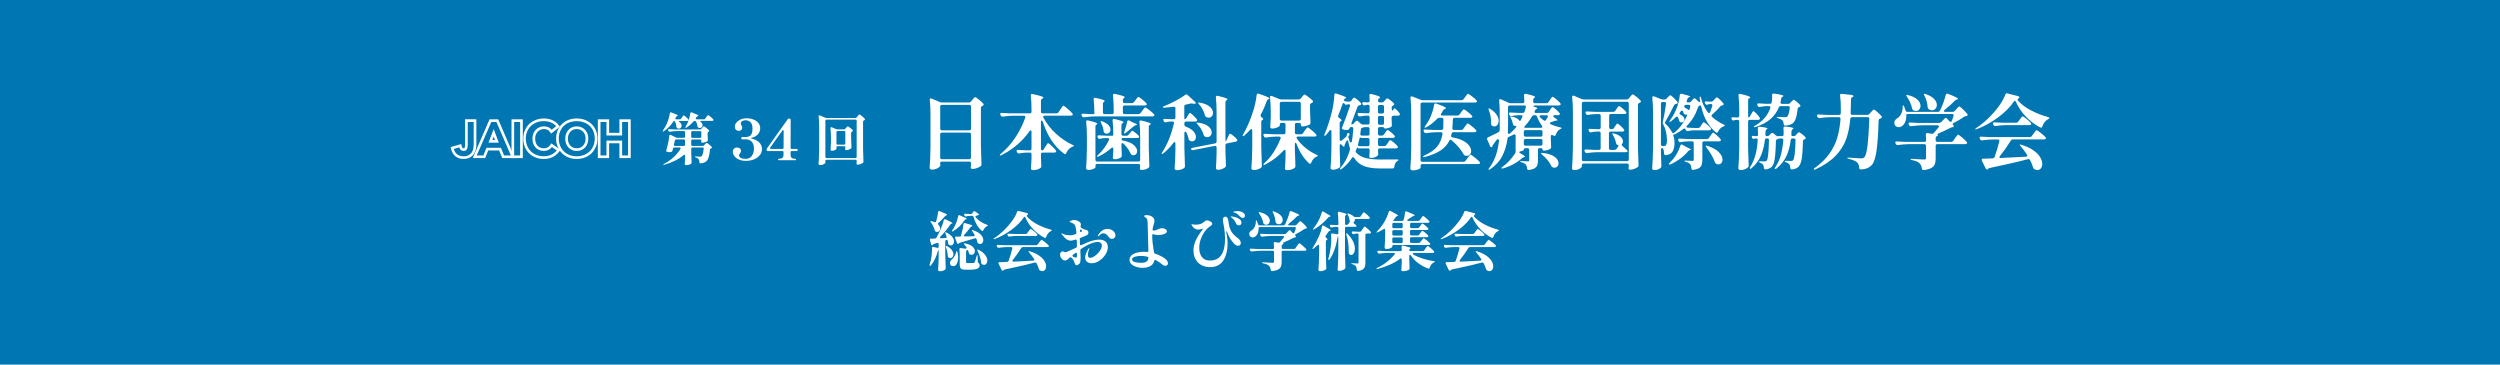 <?xml version="1.0" encoding="UTF-8"?>
<svg xmlns="http://www.w3.org/2000/svg" id="_レイヤー_2" data-name="レイヤー 2" viewBox="0 0 960 140">
  <defs>
    <style>
      .cls-1 {
        fill: none;
      }

      .cls-1, .cls-2, .cls-3 {
        stroke-width: 0px;
      }

      .cls-2 {
        fill: #0077b3;
      }

      .cls-3 {
        fill: #fff;
      }
    </style>
  </defs>
  <g id="_レイヤー_1-2" data-name="レイヤー 1">
    <g>
      <rect class="cls-2" width="960" height="140"></rect>
      <rect class="cls-1" width="960" height="140"></rect>
      <g>
        <g>
          <path class="cls-3" d="M361.03,62.6c.02.15.03.31.03.5l.03.34c0,.23-.15.48-.45.75-.3.27-.7.49-1.19.67-.49.18-.99.27-1.51.27-.29,0-.53-.06-.7-.19-.18-.12-.27-.27-.27-.44.08-1.23.16-2.42.22-3.57.06-1.16.1-2.67.12-4.54v-12.49c0-2.04-.09-3.87-.28-5.49v-.12c0-.33.14-.5.41-.5.12,0,.23.02.31.06l3.12,1.34c.23.1.49.16.78.16h10.4c.33,0,.6-.12.81-.37l.53-.66c.1-.1.23-.25.39-.45.16-.2.29-.34.39-.44.1-.09.2-.14.28-.14.17,0,.63.31,1.4.92.77.61,1.34,1.14,1.72,1.58.1.15.16.26.16.34,0,.17-.09.31-.28.44l-.25.12c-.35.17-.53.42-.53.75v14.73c.04,2.27.11,4.56.22,6.87v.16c0,.29-.1.5-.31.62-.37.27-.86.52-1.47.73-.6.22-1.16.33-1.65.33-.31,0-.52-.08-.62-.25-.06-.08-.09-.19-.09-.31,0-.08.02-.23.06-.44,0-.04.02-.33.06-.87v-.31c0-.21-.06-.37-.17-.48-.11-.11-.28-.17-.48-.17h-10.52c-.44,0-.66.19-.66.56ZM372.69,49.88c.11-.11.17-.28.17-.48v-8.49c0-.21-.06-.37-.17-.48-.11-.11-.28-.17-.48-.17h-10.52c-.21,0-.37.06-.48.17-.11.11-.17.28-.17.48v8.49c0,.21.06.37.17.48.11.11.28.17.48.17h10.52c.21,0,.37-.06.48-.17ZM361.2,51.1c-.11.11-.17.28-.17.48v8.9c0,.21.06.37.17.48.11.11.28.17.48.17h10.52c.21,0,.37-.06.48-.17.11-.11.17-.28.17-.48v-8.9c0-.21-.06-.37-.17-.48-.11-.11-.28-.17-.48-.17h-10.52c-.21,0-.37.06-.48.17Z"></path>
          <path class="cls-3" d="M406.48,43.09l.69-1.03c.1-.15.25-.36.44-.64.19-.28.34-.49.45-.62.11-.14.21-.2.3-.2.17,0,.69.38,1.58,1.14.88.76,1.5,1.37,1.86,1.83.1.15.16.27.16.37s-.06.21-.19.31c-.17.1-.39.16-.66.16h-9.96c-.37,0-.56.15-.56.44,0,.1.03.22.09.34,1.23,2.29,2.84,4.34,4.84,6.17,2,1.82,4.11,3.24,6.34,4.26.4.15.57.28.53.41-.02.1-.21.21-.56.31-.5.19-.96.49-1.37.91s-.75.92-1,1.5c-.12.29-.29.44-.5.44-.08,0-.2-.05-.34-.16-3.66-2.66-6.4-6.77-8.21-12.33-.08-.27-.22-.41-.41-.41-.08,0-.15.05-.2.14-.05.09-.08.21-.08.36v10.27c0,.44.15.66.44.66s.52-.15.69-.44l.56-.94c.08-.12.21-.32.37-.58.17-.26.3-.46.41-.59.1-.14.2-.2.28-.2.17,0,.63.35,1.39,1.06.76.71,1.3,1.28,1.61,1.72.08.1.12.22.12.34s-.06.24-.19.34c-.12.1-.32.16-.59.16h-4.43c-.21,0-.37.06-.48.17s-.17.28-.17.48v1.25l.06,1.47c0,.42.02.98.06,1.69v.19c0,.25-.07.45-.22.59-.27.23-.68.44-1.22.62-.54.19-1.08.28-1.62.28-.31,0-.54-.06-.69-.17-.15-.11-.22-.27-.22-.45.08-.96.16-2.25.22-3.87v-1.59c0-.21-.06-.37-.17-.48-.11-.11-.28-.17-.48-.17h-1.22c-.98.02-1.91.12-2.81.31-.06.02-.14.03-.22.03-.27,0-.48-.14-.62-.41l-.12-.22c-.06-.12-.09-.24-.09-.34,0-.31.21-.45.62-.41.71.06,1.77.11,3.18.16h1.28c.21,0,.37-.06.48-.17s.17-.28.17-.48v-6.46c0-.17-.03-.3-.08-.41-.05-.1-.13-.16-.23-.16-.15,0-.3.11-.47.34-2.73,3.89-6.31,6.95-10.74,9.18-.35.17-.57.2-.66.09l-.03-.06c0-.15.14-.32.41-.53,2.08-1.71,3.94-3.79,5.57-6.24,1.63-2.46,2.91-5.01,3.82-7.65.04-.12.06-.22.06-.28,0-.15-.05-.26-.16-.34-.1-.08-.25-.12-.44-.12h-3.93c-1.27.02-2.64.14-4.12.34h-.19c-.29,0-.5-.14-.62-.41l-.12-.25c-.06-.12-.09-.25-.09-.37s.05-.22.16-.3c.1-.07.25-.1.44-.08.71.06,1.78.11,3.22.16h7.55c.21,0,.37-.06.48-.17s.17-.28.17-.48v-.56c0-2.1-.09-3.97-.28-5.62v-.12c0-.19.06-.33.19-.42.12-.09.3-.11.53-.05,1.56.35,2.64.63,3.23.83.59.2.89.37.89.52,0,.06-.05.13-.14.2-.09.07-.15.12-.17.14l-.19.12c-.29.19-.44.45-.44.78v4.18c0,.21.06.37.17.48.11.11.28.17.48.17h5.34c.33,0,.59-.14.78-.41Z"></path>
          <path class="cls-3" d="M435.45,39.22l.59-.78c.12-.15.25-.31.39-.5.14-.19.27-.35.39-.5.12-.15.23-.22.31-.22.17,0,.64.31,1.42.92.78.61,1.33,1.12,1.64,1.51.12.12.19.25.19.37,0,.1-.06.21-.19.31-.17.1-.37.16-.62.16h-7.74c-.21,0-.37.06-.48.17s-.17.28-.17.48v2.03c0,.21.06.37.17.48.11.11.28.17.48.17h5.34c.33,0,.59-.14.78-.41l.66-.87c.12-.17.26-.34.41-.53.15-.19.29-.36.42-.52.14-.16.24-.23.33-.23.17,0,.68.33,1.53.98.85.66,1.46,1.19,1.81,1.61.12.12.19.25.19.37,0,.1-.06.21-.19.31-.17.1-.37.16-.62.16h-22.07c-1.27.02-2.64.14-4.12.34h-.19c-.29,0-.5-.14-.62-.41l-.12-.22c-.06-.12-.09-.24-.09-.34,0-.12.06-.23.17-.31.11-.08.27-.11.45-.09.58.06,1.46.11,2.62.16h1.06l.66-.03c0-2.1-.09-3.97-.28-5.62v-.12c0-.19.06-.33.19-.42.12-.09.3-.11.53-.05,2.35.5,3.53.89,3.53,1.19,0,.06-.07.15-.22.25l-.03.03c-.29.21-.44.47-.44.78v3.34c0,.21.06.37.17.48.11.11.28.17.48.17h2.84c.21,0,.37-.06.48-.17s.17-.28.17-.48v-.91c0-2.08-.09-3.95-.28-5.62v-.12c0-.19.06-.33.19-.42.12-.09.3-.11.53-.05,2.56.54,3.84.96,3.84,1.25,0,.06-.07.15-.22.25l-.09.06c-.29.19-.44.45-.44.78v.56c0,.21.06.37.17.48.11.11.28.17.48.17h2.84c.33,0,.59-.14.78-.41ZM437.65,61.87c.11-.11.17-.28.17-.48v-8.9c0-2.1-.09-3.97-.28-5.62v-.12c0-.19.06-.33.19-.42.12-.09.3-.11.53-.05,2.46.58,3.68,1.01,3.68,1.28,0,.08-.08.18-.25.28l-.12.06c-.29.19-.44.46-.44.81v8.05c.04,2.27.11,4.56.22,6.87v.16c0,.29-.09.5-.28.62-.27.23-.66.43-1.15.59-.5.17-.99.25-1.47.25-.33,0-.55-.08-.66-.25-.06-.08-.09-.19-.09-.31,0-.08.02-.23.06-.44l.06-.53v-.12c0-.21-.06-.37-.17-.48s-.28-.17-.48-.17h-15.86c-.21,0-.37.06-.48.17-.11.11-.17.28-.17.48v.66c0,.1-.14.24-.42.41-.28.17-.63.31-1.05.42-.42.11-.81.17-1.19.17-.29,0-.52-.06-.69-.19-.17-.12-.25-.27-.25-.44.08-1.19.15-2.36.2-3.51.05-1.16.09-2.62.11-4.39v-4.28c0-2.1-.09-3.97-.28-5.62v-.12c0-.19.06-.33.19-.42.12-.09.3-.11.53-.05,1.33.31,2.26.57,2.78.76.52.2.78.37.78.52,0,.06-.07.15-.22.25l-.06.03c-.29.19-.44.45-.44.78v12.8c0,.21.06.37.17.48.11.11.28.17.48.17h15.86c.21,0,.37-.06.48-.17ZM433.42,51.71l.41-.53c.08-.1.19-.24.33-.42.14-.18.25-.31.34-.41s.18-.14.27-.14c.17,0,.56.24,1.17.72.61.48,1.06.88,1.33,1.22.1.15.16.27.16.37s-.05.21-.16.31c-.17.1-.36.16-.59.16h-5.37c-.44,0-.66.15-.66.44,0,.31.21.5.62.56,1.85.35,3.22.92,4.09,1.69.87.77,1.31,1.56,1.31,2.37,0,.44-.14.81-.41,1.11-.27.3-.6.45-1,.45-.17,0-.36-.03-.59-.09-.23-.1-.42-.32-.56-.66-.48-1.12-1.36-2.35-2.65-3.68-.15-.15-.29-.22-.44-.22-.1,0-.19.05-.27.16-.07.1-.11.24-.11.41v.81l.06,1.56c0,.44.02,1.03.06,1.78v.19c0,.23-.08.42-.25.56-.27.19-.63.35-1.08.5-.45.15-.9.22-1.36.22-.25,0-.44-.06-.56-.19s-.19-.27-.19-.44c.08-.71.15-1.62.19-2.75v-.59c0-.17-.03-.3-.09-.39-.06-.09-.15-.14-.25-.14-.15,0-.29.07-.44.22-1.42,1.27-3.02,2.33-4.81,3.18-.37.19-.59.22-.66.09l-.03-.09c0-.12.12-.29.37-.5.85-.77,1.65-1.66,2.39-2.68.74-1.02,1.36-2.06,1.86-3.12.04-.12.06-.22.06-.28,0-.15-.05-.26-.16-.34-.1-.08-.25-.12-.44-.12h-.69c-.73.02-1.46.11-2.19.28-.06.02-.15.03-.25.03-.25,0-.45-.14-.59-.41l-.09-.19c-.06-.12-.09-.25-.09-.37s.05-.22.16-.3c.1-.07.25-.1.44-.08.71.06,1.78.11,3.22.16h1.62c.44,0,.66-.08.66-.25,0-2.1-.09-3.97-.28-5.62v-.12c0-.19.06-.33.19-.42.12-.09.3-.11.53-.05,1.31.31,2.22.57,2.73.76.51.2.76.37.76.52,0,.08-.08.18-.25.28l-.12.06c-.29.19-.44.46-.44.81v3.37c0,.21.06.37.17.48.11.11.28.17.48.17h1.34c.33,0,.59-.14.78-.41ZM422.68,46.55s.08-.03.19-.03.25.03.44.09c1.08.42,1.87.91,2.37,1.47.5.56.75,1.12.75,1.69,0,.44-.14.81-.42,1.11-.28.3-.62.45-1.01.45-.29,0-.56-.08-.81-.25-.23-.12-.36-.37-.41-.75-.08-.96-.41-2-.97-3.12-.19-.37-.23-.59-.12-.66ZM433.33,46.21c.08,0,.19.03.31.09l1.4.72c1.04.37,1.56.66,1.56.84,0,.1-.11.18-.34.22l-.12.03c-.31.06-.56.19-.75.37-.42.37-1.11.95-2.09,1.72l-1,.78c-.19.17-.35.25-.5.25-.1,0-.16-.07-.16-.22s.04-.31.12-.5c.54-1.46.89-2.72,1.06-3.78.06-.35.23-.53.5-.53Z"></path>
          <path class="cls-3" d="M455.52,45.37l.47-.78c.1-.15.22-.33.36-.56.14-.23.25-.4.34-.5.09-.1.18-.16.27-.16.17,0,.57.31,1.22.92.64.61,1.11,1.12,1.4,1.51.08.1.12.23.12.37s-.05.26-.16.34c-.17.1-.36.16-.59.16h-3.5c-.21,0-.37.06-.48.17-.11.11-.17.28-.17.48v.53c0,.37.18.62.53.75,1.35.52,2.34,1.14,2.97,1.86s.94,1.43.94,2.14c0,.48-.14.88-.42,1.2-.28.32-.63.48-1.05.48-.27,0-.57-.08-.91-.25-.23-.15-.37-.4-.44-.75-.12-.62-.4-1.4-.81-2.34-.12-.25-.27-.37-.44-.37-.25,0-.37.19-.37.56v5.68c.04,2.27.11,4.56.22,6.87v.16c0,.27-.09.49-.28.66-.31.23-.7.43-1.17.59-.47.17-.99.25-1.58.25-.29,0-.52-.06-.69-.19-.17-.12-.25-.27-.25-.44.08-1.06.15-2.11.2-3.15.05-1.04.09-2.35.11-3.93v-2.5c0-.37-.11-.56-.34-.56-.15,0-.29.1-.44.31-1.04,1.39-2.3,2.72-3.78,3.96-.29.25-.51.32-.66.22-.04-.04-.06-.09-.06-.16,0-.1.08-.27.25-.5.98-1.46,1.85-3.15,2.61-5.07.76-1.92,1.38-3.91,1.86-5.95l.03-.19c0-.17-.06-.3-.17-.39-.11-.09-.27-.14-.45-.14h-.66c-.6.02-1.21.11-1.81.28-.06.02-.15.03-.25.03-.25,0-.45-.14-.59-.41l-.09-.19c-.06-.12-.09-.25-.09-.37,0-.27.2-.38.59-.34.54.04,1.35.08,2.43.12h.97c.21,0,.37-.06.48-.17.11-.11.17-.28.17-.48v-3.56c0-.23-.06-.39-.19-.48-.12-.09-.29-.13-.5-.11-1.17.15-2.34.27-3.53.37h-.19c-.27,0-.43-.06-.47-.19v-.03c0-.08.18-.21.53-.37,1.44-.56,2.9-1.24,4.4-2.04,1.5-.8,2.74-1.57,3.71-2.29.15-.12.29-.19.44-.19.12,0,.28.07.47.22l2.78,2.56c.19.17.31.33.36.5.05.17,0,.26-.14.28-.17.04-.32.06-.47.06-.19,0-.41-.03-.66-.09-.21-.04-.36-.06-.47-.06-.06,0-.2.02-.41.06l-1.69.41c-.37.08-.56.32-.56.72v4.25c0,.44.08.66.25.66.15,0,.3-.15.47-.44ZM471.01,53.77l.44-.97c.06-.15.16-.36.3-.64.14-.28.24-.49.33-.62.08-.13.17-.2.25-.2.12,0,.42.17.89.52.47.34.91.71,1.31,1.11.41.4.61.67.61.81s-.06.28-.19.39c-.12.11-.28.19-.47.23l-3.31.66c-.19.02-.33.1-.44.23-.1.14-.16.3-.16.48v2.37c.06,2.37.12,4.13.19,5.28v.19c0,.23-.08.43-.25.59-.29.25-.69.48-1.2.69-.51.21-1,.31-1.48.31-.31,0-.54-.06-.69-.19-.15-.12-.22-.27-.22-.44.12-1.83.21-3.69.25-5.59v-2.4c0-.21-.06-.36-.19-.47-.12-.1-.3-.14-.53-.09l-8.27,1.62c-.06.02-.15.03-.25.03-.23,0-.41-.11-.53-.34-.02-.04-.03-.09-.03-.16,0-.21.19-.34.56-.41l8.65-1.69c.4-.08.59-.32.59-.72v-11.33c0-2.1-.09-3.97-.28-5.62v-.12c0-.19.06-.33.19-.42.12-.09.3-.11.53-.05,1.41.33,2.39.6,2.93.8.54.2.81.37.81.52,0,.08-.08.18-.25.28l-.12.09c-.27.21-.41.47-.41.78v14.27c0,.21.01.39.03.53.02.15.05.21.09.19.1-.04.21-.21.31-.5ZM459.46,47.15s.06-.07.17-.08c.11-.01.27,0,.45.02,1.79.25,3.11.73,3.95,1.45.84.72,1.26,1.48,1.26,2.29,0,.52-.16.96-.48,1.31-.32.35-.72.53-1.2.53-.31,0-.61-.07-.91-.22-.27-.12-.44-.35-.5-.69-.21-.71-.53-1.43-.95-2.15-.43-.73-.9-1.36-1.42-1.9-.25-.29-.37-.48-.37-.56ZM460.05,39.47c0-.06.07-.09.22-.09.17,0,.31.01.44.03,1.75.31,3.03.84,3.86,1.58.82.74,1.23,1.51,1.23,2.33,0,.52-.16.96-.48,1.33-.32.36-.71.55-1.17.55-.31,0-.65-.09-1-.28-.21-.12-.36-.35-.47-.69-.17-.71-.46-1.44-.87-2.2-.42-.76-.88-1.43-1.4-2.01-.23-.27-.34-.45-.34-.53Z"></path>
          <path class="cls-3" d="M480.87,50.14c0-.37-.11-.56-.34-.56-.15,0-.3.08-.47.25-.6.69-1.34,1.42-2.22,2.19-.21.19-.37.28-.5.28-.1,0-.16-.05-.16-.16,0-.15.06-.32.19-.53,1.52-2.64,2.82-5.67,3.9-9.08.29-.94.56-1.97.8-3.09.24-1.12.4-2.1.48-2.93.06-.37.24-.56.53-.56.04,0,.15.02.31.06,2.73.9,4.09,1.49,4.09,1.78,0,.08-.08.16-.25.22l-.16.06c-.27.1-.47.32-.59.66-.77,2.12-1.55,3.87-2.34,5.24-.06.12-.09.25-.09.37,0,.19.1.37.31.56.48.4.72.68.72.84,0,.06-.03.12-.08.17-.05.05-.12.1-.2.14-.31.15-.47.4-.47.75v9.96c.04,2.27.11,4.56.22,6.87v.16c0,.29-.1.5-.31.62-.31.23-.72.43-1.22.61-.5.18-1,.27-1.5.27-.31,0-.56-.06-.73-.19-.18-.12-.27-.27-.27-.44.08-1.23.16-2.42.22-3.57.06-1.16.1-2.67.12-4.54v-6.4ZM500.35,51.14l.62-.91c.1-.15.25-.34.44-.59.19-.25.33-.43.44-.55.1-.11.2-.17.28-.17.17,0,.67.34,1.5,1.03.83.69,1.41,1.24,1.75,1.65.1.15.16.27.16.37s-.05.21-.16.31c-.17.1-.37.16-.62.16h-6.31c-.4,0-.59.14-.59.41,0,.1.05.23.16.37.89,1.33,2.01,2.54,3.36,3.62,1.34,1.08,2.74,1.95,4.2,2.59.35.17.52.29.5.37-.02.06-.08.12-.17.19-.09.06-.21.11-.36.16-.92.4-1.59,1.17-2.03,2.31-.12.29-.28.44-.47.44-.12,0-.25-.06-.37-.19-2.04-1.85-3.64-4.34-4.81-7.46-.08-.27-.21-.41-.37-.41-.19,0-.28.17-.28.5v1.59c.04,2.23.11,4.46.22,6.71v.16c0,.27-.09.49-.28.66-.29.23-.68.43-1.17.61-.49.18-1.05.27-1.67.27-.31,0-.54-.06-.69-.19-.15-.12-.22-.27-.22-.44.12-1.64.21-3.32.25-5.03v-1.59c0-.37-.11-.56-.34-.56-.12,0-.27.09-.44.28-1.87,2.1-4.23,3.89-7.06,5.37-.33.19-.55.22-.66.09-.02-.02-.03-.05-.03-.09,0-.1.12-.28.37-.53,1.33-1.17,2.52-2.57,3.57-4.21,1.05-1.64,1.94-3.39,2.67-5.24.04-.12.06-.22.06-.28,0-.15-.05-.26-.16-.34-.1-.08-.25-.12-.44-.12h-1.47c-1.1.02-2.29.14-3.56.34h-.16c-.31,0-.53-.15-.66-.44l-.12-.22c-.06-.12-.09-.24-.09-.34,0-.31.21-.45.62-.41.71.06,1.78.11,3.22.16h4c.21,0,.37-.06.48-.17.11-.11.17-.28.17-.48v-3.06c0-.21-.06-.37-.17-.48-.11-.11-.28-.17-.48-.17h-.9c-.21,0-.37.06-.48.17-.12.11-.17.28-.17.48v.37c0,.12-.15.28-.45.47-.3.19-.69.35-1.16.48-.47.14-.93.2-1.39.2-.21,0-.37-.06-.48-.19-.12-.12-.17-.27-.17-.44.08-.98.15-2.2.19-3.65v-2.15c0-2.04-.09-3.88-.28-5.53v-.12c0-.31.13-.47.41-.47.04,0,.15.02.31.06l2.84,1.15c.23.1.49.16.78.16h6.65c.33,0,.6-.12.81-.37l.44-.56c.08-.1.2-.24.36-.42.16-.18.28-.31.37-.41.09-.09.18-.14.27-.14.17,0,.63.29,1.4.87.77.58,1.34,1.07,1.72,1.47.1.1.16.22.16.34,0,.17-.08.3-.25.41l-.34.22c-.19.08-.33.18-.42.28-.09.1-.14.25-.14.44v2.09c.06,2.04.11,3.6.16,4.68v.16c0,.29-.12.49-.34.59-.35.19-.8.35-1.34.5-.54.15-1.01.22-1.4.22-.19,0-.33-.06-.44-.17-.1-.11-.16-.28-.16-.48v-.06c0-.21-.06-.37-.17-.48-.11-.11-.28-.17-.48-.17h-1c-.21,0-.37.06-.48.17-.12.11-.17.28-.17.48v3.06c0,.21.06.37.17.48.11.11.28.17.48.17h1.72c.33,0,.59-.14.78-.41ZM499.34,39.27c-.11-.11-.28-.17-.48-.17h-6.77c-.21,0-.37.06-.48.17-.12.11-.17.28-.17.48v5.9c0,.21.06.37.17.48.11.11.28.17.48.17h6.77c.21,0,.37-.06.48-.17.11-.11.17-.28.17-.48v-5.9c0-.21-.06-.37-.17-.48Z"></path>
          <path class="cls-3" d="M535.03,44.49c-.21,0-.37.06-.48.17-.11.11-.17.28-.17.48v.72l.09,2.09v.16c0,.29-.1.5-.31.62-.27.17-.62.31-1.05.44-.43.12-.82.19-1.17.19-.15,0-.26-.03-.34-.08-.08-.05-.12-.12-.12-.2s-.06-.15-.17-.2c-.11-.05-.28-.08-.48-.08h-1.03c-.21,0-.37.06-.48.17-.11.11-.17.28-.17.48v1.97c0,.21.06.37.17.48.11.11.28.17.48.17h.84c.33,0,.59-.14.78-.41l.47-.66c.1-.15.22-.32.36-.52.14-.2.25-.34.34-.44.09-.09.18-.14.27-.14.15,0,.55.27,1.2.81.66.54,1.13,1,1.42,1.37.1.15.16.27.16.37,0,.12-.06.24-.19.34-.17.1-.36.16-.59.16h-5.06c-.21,0-.37.06-.48.17-.11.11-.17.28-.17.48v1.84c0,.21.06.37.17.48.11.11.28.17.48.17h1.81c.33,0,.59-.15.78-.44l.47-.69c.08-.12.2-.3.36-.52.16-.22.28-.38.37-.48.09-.1.18-.16.27-.16.17,0,.59.29,1.28.86.69.57,1.19,1.06,1.5,1.45.1.15.16.27.16.37,0,.12-.06.24-.19.34-.17.1-.37.16-.62.16h-6.18c-.21,0-.37.06-.48.17-.11.11-.17.28-.17.48v.22l.06,1.12.03.28c0,.19-.07.35-.22.5-.25.25-.61.46-1.09.64-.48.18-.95.27-1.4.27-.31,0-.53-.08-.66-.25-.06-.1-.09-.21-.09-.31,0-.08.02-.23.06-.44.02-.15.03-.33.03-.55s.02-.52.06-.89v-.59c0-.21-.06-.37-.17-.48-.11-.11-.28-.17-.48-.17h-3.28c-.4,0-.62-.12-.69-.37l-.03-.03s-.1.07-.19.2c-.08.14-.16.3-.22.48l-.22.5c-.06.12-.09.25-.09.37,0,.19.08.36.25.53.98,1,2.19,1.68,3.64,2.04,1.45.36,3.3.55,5.57.55,3,0,5.13-.01,6.4-.03.21,0,.37.02.48.06.11.04.17.08.17.12,0,.08-.07.17-.22.25-.15.08-.24.14-.28.16-.62.4-1.01,1.14-1.16,2.25-.06.42-.29.62-.69.62h-4.9c-2.46,0-4.46-.3-6.02-.89s-2.83-1.64-3.81-3.14c-.15-.21-.29-.31-.44-.31-.17,0-.31.1-.44.31-1,1.6-2.29,3-3.87,4.18-.35.25-.58.31-.69.19-.02-.02-.03-.07-.03-.16,0-.1.09-.27.28-.5,1.54-1.77,2.72-4,3.53-6.68.04-.1.06-.25.06-.44s-.02-.32-.06-.41c-.25-.85-.46-1.69-.62-2.5-.06-.31-.18-.47-.34-.47-.15,0-.28.14-.41.41l-.59,1.28c-.1.25-.15.44-.12.56.02.04.03.09.03.16l-.19.03c-.21,0-.4-.09-.56-.28l-.28-.37c-.15-.19-.3-.28-.47-.28-.1,0-.19.05-.25.14-.06.09-.09.23-.09.42v1.9c.06,2.6.12,4.53.19,5.78v.16c0,.29-.1.5-.31.62-.29.21-.67.39-1.12.55-.46.16-.91.23-1.34.23-.29,0-.52-.06-.69-.19-.17-.12-.25-.27-.25-.44.08-1.23.16-2.42.22-3.57.06-1.16.1-2.67.12-4.54v-5.96c0-.37-.1-.56-.31-.56-.17,0-.32.1-.47.31-.35.5-.78,1.03-1.28,1.59-.21.23-.37.34-.5.34s-.19-.07-.19-.22.04-.31.12-.5c1.08-2.43,2.05-5.41,2.9-8.93.21-.89.4-1.91.56-3.04.17-1.13.26-2.14.28-3.01,0-.37.17-.56.5-.56.04,0,.15.02.31.06,1.39.44,2.37.78,2.92,1.03.55.25.83.44.83.56,0,.06-.09.14-.28.22l-.12.06c-.29.15-.47.34-.53.59.1.29.29.46.56.5.25.04.64.08,1.19.12h.34c.33,0,.6-.14.81-.41l.28-.37c.06-.08.15-.2.27-.34.11-.15.21-.25.3-.33.08-.07.17-.11.25-.11.15,0,.53.26,1.15.76.62.51,1.1.96,1.44,1.36.08.1.12.22.12.34,0,.19-.1.31-.31.37-.06.02-.12.04-.19.06-.06.02-.14.04-.22.06-.37.08-.61.28-.72.59-.67,1.89-1.42,3.9-2.25,6.02-.06.19-.09.34-.09.47,0,.19.06.28.19.28.25,0,.48-.12.69-.37l.75-.81c.17-.17.32-.25.47-.25.12,0,.28.07.47.22l1.06.94c.23.21.5.31.81.31h1.9c.21,0,.37-.06.48-.17.11-.11.17-.28.17-.48v-2.12c0-.21-.06-.37-.17-.48-.11-.11-.28-.17-.48-.17h-.84c-.73.04-1.44.14-2.12.28-.06.02-.15.03-.25.03-.25,0-.45-.14-.59-.41l-.09-.22c-.06-.12-.09-.24-.09-.34,0-.29.2-.42.59-.37.54.04,1.35.08,2.43.12h.97c.21,0,.37-.06.48-.17s.17-.28.17-.48v-1.97c0-.21-.06-.37-.17-.48-.11-.11-.28-.17-.48-.17h-.28c-.33.04-.61.1-.84.19-.17.04-.27.06-.31.06-.25,0-.44-.12-.56-.37l-.09-.16c-.06-.12-.09-.24-.09-.34,0-.29.21-.42.62-.37.17.02.37.04.62.06.25.02.44.03.56.03h.37c.44,0,.66-.22.66-.66l-.09-1.97v-.12c0-.33.17-.5.5-.5.1,0,.19.01.25.03,1.25.31,2.12.57,2.61.76.49.2.73.37.73.52,0,.08-.08.18-.25.28l-.09.06c-.29.19-.44.45-.44.78v.16c0,.21.06.37.17.48.11.11.28.17.48.17h.87c.33,0,.6-.12.81-.37l.31-.41c.08-.08.22-.23.41-.45.19-.22.34-.33.47-.33.17,0,.56.23,1.17.69.61.46,1.08.86,1.39,1.22.1.15.16.26.16.34,0,.17-.09.3-.28.41l-.19.09c-.19.1-.32.21-.41.31-.08.1-.12.25-.12.44v.31c0,.33.05.59.16.78.1.19.2.21.28.06.06-.08.14-.2.22-.36.08-.16.16-.27.22-.34.06-.07.14-.11.22-.11.15,0,.45.23.91.69.46.46.8.87,1.03,1.25.08.1.12.23.12.37,0,.12-.04.23-.12.31-.15.12-.35.19-.62.19h-1.75ZM518.71,54.7c.1,0,.2-.05.28-.14.08-.09.14-.22.16-.39.21-1.29.38-2.86.53-4.71v-.06c0-.21-.06-.36-.17-.47-.11-.1-.27-.16-.45-.16h-.09c-.4,0-.66.17-.78.5v.03c-.12.33-.34.53-.66.59-.12.02-.3.03-.53.03-.37,0-.79-.06-1.25-.19-.31-.1-.47-.27-.47-.5,0-.1.03-.22.09-.34.98-2.37,1.98-5.08,3-8.12.04-.12.06-.22.06-.28,0-.15-.05-.26-.16-.34-.1-.08-.25-.12-.44-.12-.12,0-.33.04-.62.12-.12.06-.25.09-.37.09-.21,0-.37-.11-.5-.34-.12-.23-.26-.34-.41-.34-.19,0-.33.16-.44.47-.54,1.64-1.08,3.07-1.62,4.28-.04.08-.06.19-.06.31,0,.23.11.43.34.59.69.48,1.03.83,1.03,1.06,0,.12-.09.22-.28.28-.31.12-.47.37-.47.75v6.21c0,.17.04.3.11.41.07.1.17.16.3.16.15,0,.28-.05.41-.16.85-.71,1.39-1.17,1.62-1.37.19-.19.3-.45.34-.78v-.09c.02-.23.09-.4.22-.5.12-.1.28-.12.47-.06.23.06.34.21.34.44,0,.15-.05.28-.16.41l-.12.16c-.15.21-.22.32-.22.34l-.03.03c.12.5.3,1.09.53,1.78.1.29.26.44.47.44ZM521.45,55.64c0,.33.2.5.59.5h3.22c.21,0,.37-.06.48-.17.11-.11.17-.28.17-.48v-1.84c0-.21-.06-.37-.17-.48-.11-.11-.28-.17-.48-.17h-2.28c-.4,0-.62-.11-.69-.34-.02-.08-.08.03-.17.34-.09.31-.18.64-.27.97l-.37,1.44c-.02.06-.03.15-.03.25ZM522.36,51.52c0,.37.2.56.59.56h2.31c.21,0,.37-.06.48-.17s.17-.28.17-.48v-1.97c0-.21-.06-.37-.17-.48-.11-.11-.28-.17-.48-.17h-1.16c-.15,0-.3.03-.45.09-.16.06-.28.1-.36.12l-.09.03c-.4.12-.6.35-.62.69-.08.77-.16,1.31-.22,1.62v.16ZM529.3,43.42c.11.11.28.17.48.17h1.03c.21,0,.37-.06.48-.17s.17-.28.17-.48v-1.97c0-.21-.06-.37-.17-.48-.11-.11-.28-.17-.48-.17h-1.03c-.21,0-.37.06-.48.17-.11.11-.17.28-.17.48v1.97c0,.21.06.37.17.48ZM529.3,47.76c.11.11.28.17.48.17h1.03c.21,0,.37-.06.48-.17.11-.11.17-.28.17-.48v-2.12c0-.21-.06-.37-.17-.48-.11-.11-.28-.17-.48-.17h-1.03c-.21,0-.37.06-.48.17-.11.11-.17.28-.17.48v2.12c0,.21.06.37.17.48Z"></path>
          <path class="cls-3" d="M562,38.09l.59-.81c.08-.1.21-.28.39-.53.18-.25.32-.43.44-.55s.21-.17.3-.17c.17,0,.67.32,1.51.95.84.64,1.43,1.15,1.76,1.55.12.12.19.25.19.37,0,.1-.06.21-.19.31-.17.1-.37.16-.62.16h-20.23c-.21,0-.37.06-.48.17s-.17.28-.17.48v21.45c0,.21.06.37.17.48.11.11.28.17.48.17h15.89c.33,0,.59-.14.78-.41l.69-.94c.12-.15.28-.35.47-.61.19-.26.34-.45.45-.58.11-.12.21-.19.3-.19.17,0,.69.36,1.58,1.08.88.72,1.5,1.29,1.86,1.7.12.12.19.25.19.37s-.06.23-.19.31c-.17.1-.37.16-.62.16h-21.38c-.21,0-.37.06-.48.17-.11.11-.17.28-.17.48v.75c0,.1-.13.23-.39.39-.26.16-.61.3-1.05.42-.44.12-.94.19-1.5.19-.31,0-.56-.06-.73-.19-.18-.12-.27-.27-.27-.44.08-1.23.16-2.42.22-3.57s.1-2.67.12-4.54v-13.55c0-2.04-.09-3.88-.28-5.53v-.12c0-.31.14-.47.41-.47.04,0,.15.02.31.06l3.18,1.25c.31.1.57.16.78.16h14.89c.35,0,.62-.14.81-.41ZM561.91,49.49l.59-.84c.08-.1.21-.28.39-.53.18-.25.32-.43.44-.55.11-.11.21-.17.3-.17.17,0,.65.32,1.45.97.8.65,1.37,1.17,1.7,1.56.1.1.16.22.16.34s-.06.24-.19.34c-.17.1-.37.16-.62.16h-8.02c-.37,0-.61.2-.72.59-.04.25-.08.46-.12.62-.02.04-.03.11-.03.22,0,.31.19.5.56.56,1.64.29,3,.73,4.06,1.31,1.06.58,1.84,1.22,2.33,1.92.49.7.73,1.37.73,2.01,0,.52-.16.96-.47,1.31-.31.35-.71.53-1.19.53-.25,0-.49-.04-.72-.12-.27-.1-.47-.3-.59-.59-.46-.85-1.09-1.75-1.9-2.68s-1.69-1.8-2.62-2.59c-.15-.12-.28-.19-.41-.19-.21,0-.37.12-.5.37-.67,1.42-1.73,2.63-3.2,3.65-1.47,1.02-3.52,1.88-6.17,2.59-.1.04-.23.06-.37.06-.12,0-.23-.04-.31-.12-.02-.02-.03-.05-.03-.09,0-.1.19-.25.56-.44,2.27-1.02,3.92-2.19,4.95-3.5,1.03-1.31,1.69-2.89,1.98-4.74v-.12c0-.37-.21-.56-.62-.56h-1.72c-1.21.02-2.52.14-3.93.34h-.19c-.29,0-.5-.14-.62-.41l-.12-.22c-.06-.12-.09-.25-.09-.37s.05-.22.16-.3c.1-.07.25-.1.44-.08.71.06,1.78.11,3.22.16h3.06c.42,0,.64-.21.69-.62.04-.71.06-1.83.06-3.37,0-.44-.22-.66-.66-.66h-.97c-.33,0-.59.12-.78.37-1.23,1.29-2.6,2.37-4.12,3.25-.33.19-.55.23-.66.12-.02-.02-.03-.06-.03-.12,0-.12.08-.3.25-.53.54-.73,1.04-1.51,1.5-2.34.42-.81.81-1.75,1.17-2.83.36-1.07.61-2.04.73-2.92.06-.35.23-.53.5-.53.04,0,.15.02.31.06,2.52.89,3.78,1.48,3.78,1.75,0,.06-.09.14-.28.22l-.16.06c-.29.12-.51.31-.66.56l-.75,1.22c-.1.17-.16.3-.16.41s.05.19.16.27c.1.07.24.11.41.11h5.84c.33,0,.59-.14.78-.41l.56-.78c.1-.12.24-.3.41-.53.17-.23.3-.4.41-.5.1-.1.2-.16.28-.16.17,0,.64.3,1.42.91.78.6,1.33,1.1,1.64,1.5.12.12.19.25.19.37,0,.1-.06.21-.19.31-.17.1-.36.16-.59.16h-6.02c-.42,0-.65.22-.69.66-.04,1.52-.1,2.62-.19,3.31v.09c0,.4.21.59.62.59h2.84c.33,0,.59-.14.78-.41Z"></path>
          <path class="cls-3" d="M594.72,42.93l.47-.69c.06-.1.17-.27.33-.48.16-.22.29-.38.39-.48.1-.1.2-.16.28-.16.17,0,.58.29,1.25.86.67.57,1.13,1.05,1.4,1.42.1.1.16.22.16.34s-.06.24-.19.34c-.15.1-.34.16-.59.16h-1.28c-.35,0-.53.1-.53.31,0,.17.13.34.41.53.85.56,1.28.93,1.28,1.09,0,.08-.09.12-.28.12h-.06c-.23,0-.5.05-.81.16-.1.04-.55.19-1.34.44-.31.08-.47.23-.47.44,0,.15.12.28.37.41,1.19.52,2.37.91,3.56,1.16.42.1.62.2.62.28-.02.06-.08.12-.17.19-.09.06-.21.12-.36.19-.79.37-1.36,1.09-1.72,2.15-.08.31-.25.47-.5.47-.1,0-.22-.03-.34-.09l-.31-.16c-.15-.08-.27-.12-.37-.12-.12,0-.22.05-.3.16-.07.1-.11.24-.11.41v.94l.06,1.44c0,.42.02.96.06,1.62v.16c0,.29-.1.5-.31.62-.29.19-.68.35-1.16.48-.48.14-.92.2-1.31.2-.35,0-.53-.17-.53-.5,0-.15-.06-.26-.17-.34-.11-.08-.28-.12-.48-.12h-.44c-.21,0-.37.06-.48.17-.11.11-.17.28-.17.48v4c0,.77-.08,1.39-.25,1.87-.17.48-.5.87-1,1.19s-1.24.54-2.22.69h-.12c-.35,0-.55-.21-.59-.62-.06-.67-.23-1.14-.5-1.44-.31-.42-.85-.72-1.62-.91-.4-.1-.59-.22-.59-.34,0-.08.16-.12.47-.12l1.62.06.87.06c.23,0,.38-.04.45-.12.07-.08.11-.21.11-.37v-3.93c0-.21-.06-.37-.17-.48-.11-.11-.28-.17-.48-.17h-.75c-.44,0-.66.21-.66.62,0,.08-.12.19-.36.31-.24.12-.56.23-.95.31-.31.06-.47.17-.47.31,0,.08.12.21.37.37,1.25.69,1.87,1.14,1.87,1.37,0,.06-.09.11-.28.16h-.09c-.27.02-.52.15-.75.37-.92.83-2.01,1.6-3.28,2.29-1.27.7-2.6,1.24-4,1.64-.15.06-.28.09-.41.09-.08,0-.17-.04-.25-.12-.02-.02-.03-.05-.03-.09,0-.12.15-.28.44-.47.94-.67,1.82-1.45,2.64-2.34.82-.89,1.52-1.79,2.11-2.68.12-.21.21-.39.27-.55.05-.16.06-.23.02-.23v-6.12c0-.37-.15-.56-.44-.56-.1,0-.22.03-.34.09-.56.31-1.16.59-1.78.84-.31.1-.5.34-.56.72-.31,2.41-.97,4.62-1.97,6.6-1,1.99-2.55,3.7-4.65,5.14-.21.15-.37.22-.5.22s-.19-.05-.19-.16.1-.28.31-.53c1.08-1.46,1.92-3.05,2.51-4.78.59-1.73,1-3.6,1.23-5.62.02-.19-.02-.34-.11-.47-.09-.12-.2-.19-.33-.19-.19,0-.35.1-.5.31l-1.31,1.78c-.15.19-.24.36-.28.53l-.03.19c-.08.19-.21.28-.37.28-.1,0-.2-.04-.3-.11-.09-.07-.16-.17-.2-.3l-1.12-2.56c-.04-.12-.06-.23-.06-.31,0-.23.14-.41.41-.53.08-.04.58-.28,1.5-.72l2.47-1.22c.31-.19.48-.45.5-.78v-6.84c0-1.71-.07-3.2-.22-4.5v-.12c0-.31.13-.47.41-.47.12,0,.23.02.31.06l2.9,1.31c.29.12.56.19.81.19h4.59c.44,0,.66-.22.66-.66-.04-1.12-.08-1.9-.12-2.34v-.06c0-.37.17-.56.5-.56.1,0,.19.01.25.03,2.33.52,3.5.92,3.5,1.19,0,.06-.08.16-.25.28l-.09.06c-.27.19-.41.45-.41.78v.62c0,.21.06.37.17.48.11.11.28.17.48.17h4.43c.33,0,.59-.14.78-.41l.56-.81c.08-.1.21-.28.37-.53.17-.25.3-.43.41-.55.1-.11.2-.17.28-.17.15,0,.59.31,1.33.92.74.61,1.27,1.13,1.61,1.55.1.15.16.27.16.37,0,.12-.06.24-.19.34-.17.1-.37.16-.62.16h-9.02c-.21,0-.38.03-.52.09-.14.06-.2.12-.2.19,0,.08.07.14.22.16.92.27,1.37.49,1.37.66,0,.08-.09.17-.28.25l-.09.03c-.29.12-.5.34-.62.66l-.03.09c-.04.12-.06.22-.06.28,0,.31.19.47.56.47h4.15c.33,0,.59-.15.78-.44ZM571.65,41.65s.06-.03.12-.03c.12,0,.29.07.5.22,1.1.69,1.91,1.43,2.43,2.23.52.8.78,1.58.78,2.33,0,.62-.16,1.14-.48,1.55-.32.41-.7.61-1.14.61-.35,0-.68-.11-.97-.34-.25-.19-.35-.47-.31-.84v-.59c0-.73-.08-1.49-.23-2.28-.16-.79-.37-1.52-.64-2.19-.15-.35-.17-.57-.06-.66ZM582.23,48.74c.15-.21.2-.31.16-.31h-.19c-.29,0-.58-.07-.87-.22-.23-.12-.36-.37-.41-.75-.12-.73-.37-1.42-.75-2.06-.23-.35-.3-.56-.22-.62.08-.04.17-.06.25-.06l.37.06c1.41.27,2.33.74,2.75,1.4.12.19.24.28.34.28s.2-.09.28-.28l.62-1.15c.06-.12.09-.24.09-.34,0-.29-.2-.44-.59-.44h-.97c-.92.02-1.79.12-2.62.31-.06.02-.14.03-.22.03-.27,0-.48-.14-.62-.41l-.12-.22c-.06-.12-.09-.24-.09-.34,0-.31.21-.45.62-.41.71.06,1.78.11,3.22.16h1.44c.37,0,.62-.18.75-.53.19-.54.34-1.08.47-1.62.02-.06.03-.14.03-.22,0-.33-.2-.5-.59-.5h-5.62c-.21,0-.37.06-.48.17-.11.11-.17.28-.17.48v7.21c0,1.1-.02,1.93-.06,2.47v.06c0,.17.04.3.11.39.07.09.16.14.27.14.15,0,.29-.06.44-.19.73-.62,1.36-1.24,1.9-1.84.19-.23.35-.45.5-.66ZM592.14,52.31c.11-.11.17-.28.17-.48v-1.22c0-.21-.06-.37-.17-.48-.11-.11-.28-.17-.48-.17h-5.87c-.21,0-.37.06-.48.17-.11.11-.17.28-.17.48v1.22c0,.21.06.37.17.48.11.11.28.17.48.17h5.87c.21,0,.37-.06.48-.17ZM585.31,53.53c-.11.11-.17.28-.17.48v1.28c0,.21.06.37.17.48.11.11.28.17.48.17h5.87c.21,0,.37-.06.48-.17.11-.11.17-.28.17-.48v-1.28c0-.21-.06-.37-.17-.48-.11-.11-.28-.17-.48-.17h-5.87c-.21,0-.37.06-.48.17ZM585.29,48.99c.17.06.38.09.66.09h5.65c.33,0,.55-.06.66-.19.02-.02.03-.06.03-.12,0-.15-.07-.32-.22-.53-.75-1.04-1.37-2.2-1.87-3.47-.12-.35-.37-.53-.75-.53h-.37c-.35,0-.61.15-.78.44-.71,1.25-1.59,2.46-2.65,3.62-.35.4-.47.62-.34.69ZM594.41,44.68c0-.12-.06-.23-.17-.31-.11-.08-.26-.12-.42-.12h-2.03c-.4,0-.59.14-.59.41,0,.12.07.26.22.41.46.46.92.84,1.37,1.15.15.1.28.16.41.16.17,0,.33-.11.5-.34l.59-1c.08-.1.12-.22.12-.34ZM591.72,58.85s.06-.08.17-.11c.11-.03.27-.04.45-.02,1.41.15,2.59.43,3.51.86.93.43,1.6.92,2.01,1.48.42.56.62,1.11.62,1.65,0,.48-.15.88-.44,1.2-.29.32-.66.48-1.09.48-.23,0-.46-.04-.69-.12-.23-.06-.42-.25-.56-.56-.33-.75-.83-1.51-1.48-2.29-.66-.78-1.36-1.47-2.11-2.08-.27-.25-.41-.42-.41-.5Z"></path>
          <path class="cls-3" d="M607.6,62.96c-.11.11-.17.28-.17.48v.5c0,.17-.14.36-.42.58-.28.22-.64.41-1.08.56-.44.16-.88.23-1.34.23-.29,0-.52-.06-.69-.19-.17-.12-.25-.27-.25-.44.08-1.23.16-2.42.22-3.57.06-1.16.1-2.67.12-4.54v-13.77c0-2.04-.09-3.87-.28-5.49v-.12c0-.31.14-.47.41-.47.12,0,.23.02.31.06l2.93,1.25c.23.1.49.16.78.16h16.51c.33,0,.6-.12.81-.37l.47-.59c.1-.1.23-.25.39-.44.16-.19.28-.33.37-.42.09-.09.18-.14.27-.14.17,0,.62.29,1.36.87.74.58,1.28,1.08,1.64,1.5.1.15.16.26.16.34,0,.17-.09.3-.28.41-.1.08-.22.14-.34.16-.35.17-.53.42-.53.75v16.23c.04,2.27.11,4.56.22,6.87v.16c0,.29-.09.5-.28.62-.33.25-.78.48-1.33.7-.55.22-1.07.33-1.55.33-.29,0-.49-.08-.59-.25-.06-.08-.09-.19-.09-.31,0-.08.02-.23.06-.44,0-.04.02-.23.06-.56v-.16c0-.21-.06-.37-.17-.48s-.28-.17-.48-.17h-16.73c-.21,0-.37.06-.48.17ZM607.6,39.27c-.11.11-.17.28-.17.48v21.48c0,.21.06.37.17.48.11.11.28.17.48.17h16.73c.21,0,.37-.06.48-.17s.17-.28.17-.48v-21.48c0-.21-.06-.37-.17-.48-.11-.11-.28-.17-.48-.17h-16.73c-.21,0-.37.06-.48.17ZM619.72,49.18l.41-.62c.08-.1.19-.26.33-.47.14-.21.25-.36.34-.47.09-.1.18-.16.27-.16.17,0,.56.28,1.19.83.62.55,1.06,1.01,1.31,1.39.1.15.16.27.16.37s-.05.21-.16.31c-.17.1-.36.16-.59.16h-4.5c-.21,0-.37.06-.48.17-.11.11-.17.28-.17.48v5.74c0,.21.06.37.17.48.11.11.28.17.48.17h1.5c.33,0,.59-.14.78-.41l.5-.72c.29-.42.32-.66.09-.72-.17-.04-.29-.08-.37-.12-.23-.12-.37-.37-.44-.75-.19-1-.58-2-1.19-3-.17-.27-.25-.45-.25-.53s.07-.12.22-.12c.17,0,.31.02.44.06,1.19.31,2.06.74,2.62,1.3.56.55.84,1.11.84,1.67,0,.4-.09.72-.28.97-.15.21-.22.35-.22.44,0,.12.07.25.22.37.87.77,1.45,1.28,1.72,1.53.21.21.31.39.31.53,0,.12-.06.22-.19.28s-.29.09-.5.09h-10.71c-1.27.02-2.64.14-4.12.34h-.19c-.29,0-.5-.14-.62-.41l-.12-.22c-.06-.12-.09-.25-.09-.37s.05-.22.16-.3c.1-.07.25-.1.44-.08.71.06,1.78.11,3.22.16h1.75c.21,0,.37-.06.48-.17.11-.11.17-.28.17-.48v-5.74c0-.21-.06-.37-.17-.48-.11-.11-.28-.17-.48-.17h-.87c-.73.04-1.44.14-2.12.28-.06.02-.15.03-.25.03-.25,0-.45-.14-.59-.41l-.09-.22c-.06-.12-.09-.24-.09-.34,0-.29.2-.42.59-.37.54.04,1.37.08,2.5.12h.94c.21,0,.37-.06.48-.17.11-.11.17-.28.17-.48v-4.5c0-.21-.06-.37-.17-.48-.11-.11-.28-.17-.48-.17h-1.25c-1.04.04-2.02.15-2.93.31-.06.02-.14.03-.22.03-.27,0-.48-.14-.62-.41l-.09-.19c-.06-.12-.09-.25-.09-.37s.05-.22.16-.3c.1-.07.25-.1.44-.08.71.06,1.78.11,3.22.16h6.84c.33,0,.59-.14.78-.41l.47-.69c.08-.12.2-.29.34-.5.15-.21.27-.36.36-.47.09-.1.18-.16.27-.16.17,0,.58.27,1.25.81.67.54,1.14,1,1.44,1.37.1.15.16.27.16.37,0,.12-.06.24-.19.34-.17.1-.36.16-.59.16h-5.21c-.21,0-.37.06-.48.17s-.17.28-.17.48v4.5c0,.21.06.37.17.48.11.11.28.17.48.17h.47c.33,0,.59-.15.78-.44Z"></path>
          <path class="cls-3" d="M657.25,44.46c0,.15.08.3.25.47,1.1,1.04,2.56,2.01,4.37,2.9.33.15.5.27.5.37-.02.08-.1.15-.23.2-.14.05-.24.1-.33.14-.85.31-1.54.99-2.06,2.03-.12.27-.28.41-.47.41-.1,0-.24-.05-.41-.16-1.39-1.19-2.54-2.56-3.45-4.14-.91-1.57-1.61-3.46-2.11-5.67-.06-.21-.14-.35-.23-.44-.09-.08-.22-.1-.39-.06-.33.19-.54.39-.62.59-.92,2.83-2.33,5.21-4.25,7.15-.15.15-.22.29-.22.44,0,.21.17.32.5.34.56.04,1.45.08,2.65.12h1.34c.33,0,.59-.15.78-.44l.44-.66c.06-.1.17-.27.31-.48.15-.22.27-.38.36-.48.09-.1.18-.16.27-.16.15,0,.55.28,1.22.84.67.56,1.14,1.03,1.44,1.4.08.1.12.23.12.37s-.05.26-.16.34c-.21.1-.42.16-.62.16h-5.99c-.69.02-1.37.11-2.06.28-.06.02-.15.03-.25.03-.25,0-.45-.14-.59-.41l-.09-.22c-.12-.25-.28-.37-.47-.37-.17,0-.31.06-.44.19-1.02.79-2.09,1.47-3.22,2.03-.4.17-.62.19-.69.06,0,.04.04.2.12.48.08.28.18.61.28.98.1.67.16,1.25.16,1.75,0,1.46-.25,2.58-.75,3.36-.5.78-1.34,1.24-2.53,1.39h-.06c-.4,0-.61-.21-.66-.62-.04-.89-.16-1.5-.34-1.81l-.09-.12c-.08-.12-.2-.19-.34-.19-.1,0-.2.06-.3.17-.09.11-.14.27-.14.45v1.65c.06,1.98.11,3.49.16,4.53v.19c0,.23-.08.43-.25.59-.23.23-.55.43-.97.61-.42.18-.88.27-1.41.27-.27,0-.49-.06-.66-.19-.17-.12-.25-.27-.25-.44.08-1.23.16-2.42.22-3.57.06-1.16.1-2.67.12-4.54v-13.49c0-2.04-.09-3.88-.28-5.53v-.12c0-.31.13-.47.41-.47.04,0,.15.02.31.06l2.59,1.03c.31.1.57.16.78.16h.59c.33,0,.6-.11.81-.34l.44-.47c.08-.08.24-.24.47-.48.23-.24.41-.36.53-.36.15,0,.55.32,1.22.95.67.64,1.15,1.17,1.47,1.61.08.1.12.22.12.34,0,.19-.09.31-.28.37-.12.04-.24.06-.34.06-.35.06-.6.23-.75.5-1.48,3.02-2.59,5.12-3.34,6.31-.1.17-.16.3-.16.41,0,.17.09.33.28.5,1,.92,1.8,1.96,2.4,3.12.12.27.28.41.47.41.1,0,.24-.05.41-.16,1.89-1.5,3.45-3.51,4.68-6.02.12-.27.21-.5.25-.69.04-.19.03-.28-.03-.28l-.37.03c-.19,0-.36-.04-.53-.12-.15-.06-.25-.15-.31-.27-.06-.11-.12-.27-.19-.45l-.09-.34c-.08-.25-.23-.37-.44-.37s-.37.1-.5.31l-.28.37c-.1.17-.16.3-.16.41,0,.21.14.37.41.5.52.25.9.54,1.14.86.24.32.36.64.36.95s-.11.58-.33.81c-.22.23-.48.34-.8.34-.17,0-.33-.04-.5-.12-.15-.08-.25-.18-.31-.28-.06-.1-.11-.25-.16-.44-.06-.23-.18-.57-.34-1.03-.1-.23-.26-.34-.47-.34-.17,0-.32.07-.47.22-.48.48-1.06.99-1.75,1.53-.29.25-.5.31-.62.19-.04-.04-.06-.07-.06-.09,0-.1.1-.29.31-.56.81-1.06,1.54-2.33,2.19-3.81.37-.81.7-1.76.98-2.84.28-1.08.45-2.05.52-2.9.04-.37.22-.56.53-.56.1,0,.19.01.25.03,2.12.5,3.18.86,3.18,1.09,0,.06-.08.11-.25.16h-.03c-.29.08-.52.28-.69.59l-.28.69c-.06.12-.09.24-.09.34,0,.29.19.44.56.44h.34c.31,0,.58-.11.81-.34l.84-.97c.17-.19.33-.28.5-.28.15,0,.29.07.44.22l.91.91c.21.21.4.31.56.31.21,0,.29-.12.25-.37l-.19-1.06v-.22c0-.27.05-.43.16-.47h.03c.12,0,.24.21.34.62.52,2.06,1.39,3.88,2.62,5.46.12.19.27.28.44.28.21,0,.36-.15.47-.44.31-.81.57-1.57.78-2.28.02-.06.03-.15.03-.25,0-.33-.2-.5-.59-.5h-.25c-.42.04-.76.11-1.03.22-.12.04-.22.06-.28.06-.25,0-.45-.13-.59-.41l-.09-.16c-.06-.12-.09-.24-.09-.34,0-.29.2-.42.59-.37.19.02.42.04.7.06.28.02.49.03.64.03h.56c.31,0,.57-.12.78-.37l.44-.47c.1-.1.26-.27.47-.5.21-.23.37-.34.5-.34.15,0,.52.29,1.12.86.6.57,1.05,1.07,1.34,1.48.08.1.12.22.12.34,0,.19-.1.31-.31.37l-.28.06c-.31.06-.55.19-.72.37-.6.81-1.62,1.85-3.06,3.12-.19.15-.28.3-.28.47ZM640.11,54.05c0-2.43-.48-4.54-1.44-6.31-.17-.25-.22-.54-.16-.87.44-1.87.85-4.21,1.25-7.02v-.12c0-.37-.21-.56-.62-.56h-.69c-.21,0-.37.06-.48.17-.11.11-.17.28-.17.48v15.61c0,.21.06.37.17.48.11.11.28.17.48.17h.53c.23,0,.43-.05.59-.16.35-.29.53-.92.53-1.87ZM648.23,58.07c-.73.94-1.7,1.86-2.9,2.76-1.21.91-2.46,1.65-3.75,2.23-.37.19-.6.21-.69.06-.02-.02-.03-.06-.03-.12,0-.12.11-.29.34-.5.31-.31.78-.84,1.41-1.59.56-.69,1.08-1.48,1.56-2.39.48-.91.83-1.76,1.06-2.58.1-.31.26-.47.47-.47.15,0,.27.04.37.12l1.53.87c1.12.48,1.69.81,1.69,1,0,.06-.09.11-.28.16-.31.02-.57.17-.78.44ZM660.81,53.8c0,.1-.05.21-.16.31-.17.1-.36.16-.59.16h-5.71c-.21,0-.37.06-.48.17-.11.11-.17.28-.17.48v6.4c0,.79-.08,1.44-.25,1.95-.17.51-.5.93-1,1.26-.5.33-1.23.56-2.19.69l-.19.03c-.31,0-.5-.21-.56-.62-.06-.75-.23-1.27-.5-1.56-.33-.44-.88-.75-1.65-.94-.4-.1-.59-.22-.59-.34,0-.08.16-.12.47-.12.35,0,.91.02,1.65.06l.94.06c.23,0,.38-.04.45-.12.07-.08.11-.22.11-.41v-6.34c0-.21-.06-.37-.17-.48-.11-.11-.28-.17-.48-.17h-1.34c-1.06.02-2.06.12-3,.31-.04.02-.11.03-.22.03-.27,0-.47-.15-.59-.44l-.09-.19c-.06-.12-.09-.25-.09-.37s.05-.22.16-.3c.1-.07.25-.1.44-.08.71.06,1.78.11,3.22.16h7.24c.33,0,.59-.15.78-.44l.53-.78c.08-.12.21-.3.37-.53.17-.23.3-.4.41-.52.1-.11.2-.17.28-.17.17,0,.61.31,1.33.94.72.62,1.22,1.13,1.51,1.53.1.15.16.27.16.37ZM648.51,42.28c.08,0,.18-.11.28-.34l.25-.97.03-.19c0-.17-.06-.3-.17-.39-.11-.09-.27-.14-.45-.14h-.97c-.35,0-.61.16-.78.47.06.4.28.68.66.84.25.1.5.26.75.47.17.17.3.25.41.25ZM654.97,55.95s.07-.03.16-.03c.12,0,.28.03.47.09,2,.62,3.47,1.43,4.42,2.4.95.98,1.42,1.94,1.42,2.87,0,.54-.15.98-.44,1.33-.29.34-.67.52-1.12.52-.29,0-.57-.07-.84-.22-.25-.12-.43-.34-.53-.66-.31-.89-.76-1.84-1.36-2.84-.59-1-1.23-1.95-1.92-2.84-.25-.35-.33-.56-.25-.62Z"></path>
          <path class="cls-3" d="M671.98,44.65l.44-.75c.08-.15.19-.33.33-.56.13-.23.24-.4.33-.5.08-.1.17-.16.25-.16.15,0,.52.31,1.11.92.59.61,1.01,1.13,1.26,1.55.08.1.12.23.12.37,0,.12-.05.24-.16.34-.15.1-.33.16-.56.16h-3.18c-.21,0-.37.06-.48.17s-.17.28-.17.48v9.9c.04,2.25.11,4.55.22,6.9v.19c0,.23-.08.43-.25.59-.29.27-.7.52-1.22.73-.52.22-1.02.33-1.5.33-.31,0-.56-.06-.73-.19-.18-.12-.27-.27-.27-.44.08-1.23.16-2.42.22-3.57.06-1.16.1-2.67.12-4.54v-9.9c0-.21-.06-.37-.17-.48-.11-.11-.28-.17-.48-.17h-.34c-.33.02-.66.08-.97.19-.17.04-.27.06-.31.06-.25,0-.44-.12-.56-.37l-.09-.16c-.06-.12-.09-.24-.09-.34,0-.12.06-.22.17-.3.11-.07.27-.1.45-.08.19.02.42.04.7.06.28.02.49.03.64.03h.41c.21,0,.37-.06.48-.17.11-.11.17-.28.17-.48v-2.19c0-2.1-.09-3.97-.28-5.62v-.12c0-.19.06-.33.19-.42.12-.09.3-.11.53-.05,1.41.33,2.4.6,2.95.8.55.2.83.37.83.52,0,.08-.08.18-.25.28l-.12.06c-.29.19-.44.46-.44.81v5.93c0,.44.08.66.25.66.12,0,.28-.16.47-.47ZM689.53,51.96l.37-.41c.1-.1.25-.26.44-.47.19-.21.34-.31.47-.31.15,0,.51.23,1.11.69.59.46,1.05.86,1.36,1.22.08.1.12.22.12.34,0,.17-.09.3-.28.41l-.22.09c-.37.08-.56.33-.56.75-.08,3.21-.26,5.52-.52,6.93-.26,1.41-.69,2.39-1.3,2.93-.62.54-1.42.85-2.37.94h-.06c-.37,0-.58-.22-.62-.66-.04-.62-.17-1.07-.37-1.34-.25-.31-.66-.56-1.22-.75-.37-.12-.56-.26-.56-.41,0-.1.16-.16.47-.16l1.19.03c.19.02.43.03.72.03.37,0,.64-.08.81-.25.27-.25.48-.99.64-2.22.16-1.23.27-3.06.33-5.49v-.06c0-.21-.06-.36-.17-.47-.11-.1-.27-.16-.45-.16h-.53c-.42,0-.65.21-.69.62-.25,2.19-.78,4.18-1.58,5.99-.8,1.81-2.07,3.43-3.79,4.87-.33.29-.56.36-.69.22-.04-.04-.06-.09-.06-.16,0-.15.07-.32.22-.53.98-1.48,1.69-3.06,2.14-4.76.45-1.7.75-3.55.92-5.57v-.06c0-.42-.22-.62-.66-.62h-.66c-.19,0-.47.08-.84.25l-.12.03c-.37.12-.56.39-.56.78-.06,2.25-.16,4.02-.28,5.32-.12,1.3-.3,2.31-.51,3.01-.22.71-.53,1.24-.92,1.59-.56.5-1.3.8-2.22.91h-.06c-.19,0-.33-.06-.44-.17-.1-.11-.17-.27-.19-.45-.04-.58-.16-1-.34-1.25-.17-.23-.5-.45-1-.66-.37-.12-.56-.26-.56-.41,0-.12.17-.19.5-.19l1,.03c.17.02.38.03.66.03.35,0,.61-.08.78-.25.25-.25.45-.99.59-2.22.15-1.23.25-3.11.31-5.65v-.06c0-.44-.21-.66-.62-.66h-.25c-.42,0-.65.21-.69.62-.25,2.16-.75,4.15-1.5,5.95-.75,1.8-1.94,3.41-3.56,4.82-.15.15-.28.23-.41.27-.12.03-.22.02-.28-.05-.04-.04-.06-.1-.06-.19,0-.15.06-.31.19-.5.94-1.48,1.62-3.06,2.04-4.76.43-1.7.7-3.53.83-5.51v-.06c0-.19-.06-.33-.19-.44-.12-.1-.28-.16-.47-.16h-.06c-.12,0-.31.04-.56.12-.12.06-.24.09-.34.09-.23,0-.41-.12-.53-.37l-.03-.09c-.08-.17-.12-.29-.12-.37,0-.27.2-.38.59-.34.21.04.39.07.55.08.16.01.29.02.39.02h.22c.44,0,.66-.16.66-.47v-.47c0-.73-.03-1.4-.09-2.03v-.06c0-.21.06-.36.19-.47.12-.1.29-.15.5-.12,2.02.21,3.03.44,3.03.69,0,.06-.07.15-.22.25l-.06.03c-.29.19-.45.45-.47.78l-.06,1.19v.09c0,.19.05.33.16.44.1.1.24.16.41.16h.12c.31,0,.58-.11.81-.34l.66-.69c.17-.17.32-.25.47-.25.17,0,.32.06.47.19l.91.78c.23.21.5.31.81.31h1.53c.44,0,.66-.22.66-.66.02-.75,0-1.54-.06-2.37v-.12c0-.4.23-.57.69-.53,2.12.19,3.18.42,3.18.69,0,.04-.08.12-.25.25l-.06.03c-.29.19-.45.45-.47.78l-.06,1.25v.09c0,.4.21.59.62.59h.31c.31,0,.57-.11.78-.34ZM687.43,39.53l.41-.44c.08-.08.23-.23.44-.45.21-.22.37-.33.5-.33.15,0,.52.24,1.11.72.59.48,1.05.91,1.36,1.28.08.1.12.22.12.34,0,.17-.09.3-.28.41l-.16.03c-.19.06-.33.15-.44.25-.1.1-.17.26-.19.47-.17,1.58-.42,2.84-.75,3.76-.33.93-.79,1.58-1.37,1.95-.67.42-1.52.66-2.56.72h-.09c-.35,0-.55-.21-.59-.62-.04-.6-.2-1.06-.47-1.37-.33-.33-.88-.61-1.65-.84-.37-.12-.56-.25-.56-.37,0-.1.23-.16.69-.16,1.17.08,1.97.12,2.4.12.21,0,.39-.01.55-.03.16-.02.28-.07.36-.16.21-.17.4-.54.58-1.12.18-.58.32-1.32.42-2.22v-.16c0-.37-.2-.56-.59-.56h-2.87c-.37,0-.62.18-.75.53-.67,1.67-1.71,3.13-3.14,4.4-1.43,1.27-3.36,2.3-5.79,3.09-.4.12-.62.12-.69,0v-.06c0-.08.17-.23.5-.44,2.91-1.66,4.87-3.92,5.87-6.77.02-.06.03-.15.03-.25,0-.33-.2-.5-.59-.5h-.94c-.9.04-1.73.15-2.5.31l-.19.03c-.29,0-.51-.15-.66-.44l-.09-.19c-.06-.12-.09-.25-.09-.37s.05-.22.16-.3c.1-.07.25-.1.44-.08.67.06,1.66.11,3,.16h1.28c.4,0,.62-.2.69-.59.1-.69.16-1.33.16-1.94,0-.35-.01-.61-.03-.78v-.06c0-.21.06-.36.19-.45.12-.09.3-.13.53-.11,2.43.31,3.65.61,3.65.91,0,.06-.08.15-.25.25l-.12.06c-.31.19-.48.44-.5.75-.06.23-.14.65-.22,1.25l-.03.19c0,.35.2.53.59.53h2.37c.31,0,.57-.11.78-.34Z"></path>
          <path class="cls-3" d="M717.81,43.78l.62-.69c.12-.12.32-.33.58-.61.26-.28.45-.42.58-.42.15,0,.58.32,1.3.95.72.64,1.25,1.17,1.61,1.61.1.15.16.27.16.37,0,.15-.09.27-.28.37l-.37.16c-.21.06-.36.15-.45.27-.09.11-.15.28-.17.48-.15,5.08-.42,9-.83,11.77-.41,2.77-1.03,4.57-1.86,5.4-.52.52-1.1.91-1.73,1.17-.63.26-1.42.41-2.36.45-.42,0-.65-.22-.69-.66-.06-.96-.32-1.63-.78-2.03-.27-.27-.69-.53-1.26-.76-.57-.24-1.22-.44-1.95-.61-.4-.08-.59-.2-.59-.34,0-.12.23-.17.69-.12,2.62.19,4.17.28,4.65.28.39,0,.7-.06.91-.19.19-.1.36-.28.53-.53.85-1.39,1.41-6.2,1.69-14.42v-.06c0-.21-.06-.36-.17-.47-.11-.1-.27-.16-.45-.16h-5.99c-.4,0-.62.21-.69.62-.25,2.93-.78,5.54-1.59,7.82-.81,2.28-2.15,4.4-4.03,6.37-1.87,1.97-4.44,3.71-7.71,5.23-.35.15-.58.16-.69.03-.02-.02-.03-.05-.03-.09,0-.15.15-.31.44-.5,2.37-1.71,4.25-3.54,5.63-5.51,1.38-1.97,2.38-4.01,3-6.13.61-2.12,1.02-4.51,1.23-7.15v-.06c0-.42-.22-.62-.66-.62h-3.25c-1.27.02-2.64.14-4.12.34h-.19c-.29,0-.5-.14-.62-.41l-.12-.22c-.06-.12-.09-.25-.09-.37s.05-.22.16-.3c.1-.07.25-.1.44-.08.71.06,1.78.11,3.22.16h4.65c.44,0,.67-.22.69-.66v-2c0-1.79-.09-3.38-.28-4.78v-.09c0-.44.22-.62.66-.56l3.87.44c.17.02.31.08.42.17.11.09.17.19.17.3,0,.08-.06.18-.19.28-.04.04-.09.06-.16.06-.19.08-.33.18-.42.3-.09.11-.14.27-.14.45l-.06,2.15c0,1.1-.03,2.19-.09,3.25v.09c0,.4.21.59.62.59h5.81c.31,0,.57-.11.78-.34Z"></path>
          <path class="cls-3" d="M744.66,47.18c.31,0,.58-.11.81-.34l1.25-1.31c.12-.17.27-.25.44-.25.15,0,.3.08.47.25l.97,1.06c.15.15.29.22.44.22.23,0,.38-.14.47-.41l.66-1.87c.02-.06.03-.15.03-.25,0-.33-.2-.5-.59-.5h-16.98c-.42,0-.62.14-.62.41v.41c0,.92-.16,1.71-.48,2.39-.32.68-.73,1.17-1.23,1.48-.37.25-.77.37-1.19.37-.46,0-.85-.15-1.19-.45-.33-.3-.5-.72-.5-1.26,0-.4.12-.74.36-1.05.24-.3.55-.56.92-.76.54-.35,1-.91,1.37-1.65s.56-1.56.56-2.43v-.09c0-.46.05-.69.16-.69.15,0,.29.17.44.5.27.71.44,1.19.5,1.44.1.37.34.56.72.56h11.71c.37,0,.63-.16.78-.47l.31-.62c.4-.85.76-1.77,1.11-2.75.34-.98.61-1.87.8-2.68.1-.31.28-.47.53-.47.15,0,.26.02.34.06,2.58,1,3.87,1.64,3.87,1.94,0,.06-.04.11-.12.14-.08.03-.14.05-.16.05l-.16.03c-.27.06-.52.21-.75.44-1.21,1.25-2.53,2.43-3.96,3.56-.21.15-.31.3-.31.47,0,.21.19.31.56.31h2.81c.33,0,.6-.12.81-.37l.59-.66c.1-.12.25-.29.44-.48.19-.2.33-.34.44-.44.1-.09.2-.14.28-.14.17,0,.63.36,1.4,1.09.77.73,1.33,1.33,1.69,1.81.08.1.12.22.12.34,0,.19-.09.31-.28.37-.04.02-.1.04-.17.06-.07.02-.13.03-.17.03-.31.02-.57.11-.78.28-1.25.89-2.56,1.68-3.93,2.34-.29.12-.44.28-.44.47,0,.1.05.21.16.31.19.15.28.31.28.5,0,.17-.1.28-.31.34l-.25.03c-.19.02-.45.1-.78.25-1.35.73-2.89,1.46-4.62,2.19-.21.08-.31.17-.31.25,0,.04.03.11.09.22.04.08.06.15.06.19,0,.1-.05.19-.16.25l-.12.06c-.37.15-.56.4-.56.75v.81c0,.21.06.37.17.48.11.11.28.17.48.17h5.34c.33,0,.59-.14.78-.41l.66-.97c.1-.15.25-.35.44-.61.19-.26.34-.46.45-.59.11-.14.21-.2.3-.2.17,0,.68.36,1.53,1.08.85.72,1.45,1.3,1.78,1.73.12.12.19.25.19.37,0,.1-.06.21-.19.31-.17.1-.39.16-.66.16h-10.61c-.21,0-.37.06-.48.17-.11.11-.17.28-.17.48v4.84c0,.92-.11,1.66-.33,2.23-.22.57-.66,1.05-1.31,1.42s-1.62.64-2.89.81h-.09c-.4,0-.62-.2-.69-.59-.12-.92-.42-1.58-.87-2-.31-.29-.68-.53-1.11-.72-.43-.19-1.01-.35-1.76-.5-.42-.1-.62-.22-.62-.34,0-.04.06-.08.19-.12.12-.04.29-.05.5-.03,2.27.17,3.8.25,4.59.25.27,0,.45-.04.55-.12.09-.08.14-.24.14-.47v-4.65c0-.21-.06-.37-.17-.48-.11-.11-.28-.17-.48-.17h-6.02c-1.27.02-2.64.14-4.12.34h-.19c-.29,0-.5-.14-.62-.41l-.12-.22c-.06-.12-.09-.25-.09-.37s.05-.22.16-.3c.1-.07.25-.1.44-.08.71.06,1.78.11,3.22.16h7.37c.44,0,.66-.22.66-.66-.04-1-.08-1.69-.12-2.06v-.09c0-.44.22-.62.66-.56l1.59.25.19.03c.25,0,.47-.11.66-.34.83-.98,1.43-1.69,1.78-2.12.1-.12.16-.26.16-.41,0-.12-.05-.22-.16-.3-.1-.07-.24-.11-.41-.11h-5.96c-1.27.02-2.64.14-4.12.34h-.19c-.29,0-.5-.14-.62-.41l-.12-.25c-.06-.12-.09-.25-.09-.37,0-.29.2-.42.59-.37.71.06,1.78.11,3.22.16h8.09ZM732.01,36.47s.07-.03.16-.03l.44.06c1.66.4,2.89.98,3.68,1.75.79.77,1.19,1.56,1.19,2.37,0,.56-.17,1.04-.5,1.42-.33.39-.76.58-1.28.58-.31,0-.65-.09-1-.28-.15-.08-.25-.18-.31-.3-.06-.11-.11-.27-.16-.45-.25-1.35-.91-2.84-1.97-4.46-.23-.4-.31-.61-.25-.66ZM738.85,36.03s.06-.03.12-.03c.12,0,.28.04.47.12,1.48.5,2.56,1.12,3.26,1.87.7.75,1.05,1.51,1.05,2.28,0,.58-.18,1.08-.55,1.48-.36.41-.81.61-1.33.61-.42,0-.83-.15-1.25-.44-.23-.19-.36-.46-.41-.81-.08-1.48-.5-2.95-1.25-4.43-.17-.42-.21-.63-.12-.66Z"></path>
          <path class="cls-3" d="M773.72,38.72c-.15,0-.29.1-.44.31-1.37,2.08-3.36,4.08-5.96,6.01-2.6,1.93-5.33,3.44-8.18,4.54-.37.15-.59.16-.66.03v-.03c0-.12.16-.29.47-.5,1.58-1.02,3.13-2.27,4.65-3.75,1.52-1.48,2.85-3.01,4-4.6,1.14-1.59,1.96-3.06,2.44-4.42.12-.4.39-.54.81-.44l4.09,1.06c.15.02.27.08.36.19.09.1.14.21.14.31,0,.12-.09.22-.28.28-.27.21-.41.41-.41.59,0,.1.03.19.09.25,1.27,1.46,2.95,2.74,5.06,3.84,2.1,1.1,4.27,1.95,6.49,2.53.21.06.36.12.45.19.09.06.14.14.14.22-.02.15-.2.29-.53.44-.52.25-.97.63-1.34,1.14-.37.51-.66,1.06-.84,1.64-.08.31-.25.47-.5.47-.1,0-.22-.03-.34-.09-2.04-1.06-3.87-2.44-5.49-4.14-1.62-1.7-2.89-3.58-3.81-5.67-.12-.27-.26-.41-.41-.41ZM767.72,60.29c0,.1.05.19.16.27.1.07.25.11.44.11,2.27-.1,4.63-.23,7.09-.37l2.5-.12c.37-.04.56-.19.56-.44,0-.15-.04-.27-.12-.37-.79-1.21-1.6-2.28-2.43-3.22-.23-.29-.34-.48-.34-.56,0-.06.06-.09.19-.09.1,0,.26.03.47.09,1.87.58,3.41,1.3,4.6,2.15,1.2.85,2.06,1.73,2.59,2.64.53.91.8,1.76.8,2.58,0,.69-.18,1.25-.53,1.69-.35.44-.8.66-1.34.66-.35,0-.74-.11-1.15-.34-.25-.12-.43-.35-.53-.69-.23-.87-.6-1.8-1.12-2.78-.15-.27-.34-.41-.59-.41-.1,0-.19.01-.25.03-1.58.44-3.66.95-6.23,1.53-2.57.58-5.36,1.2-8.38,1.84-.29.06-.5.17-.62.31-.02.04-.07.1-.16.19-.08.08-.19.12-.31.12-.08,0-.18-.04-.28-.12-.1-.08-.19-.19-.25-.31l-1.44-2.97c-.06-.12-.09-.24-.09-.34,0-.12.05-.23.14-.31.09-.08.23-.12.42-.12l1.19-.03,2.47-.09c.37-.04.62-.22.75-.53.77-2.19,1.37-4.19,1.81-6.02.02-.06.03-.14.03-.22,0-.33-.2-.5-.59-.5h-1.9c-1.27.02-2.64.14-4.12.34h-.19c-.29,0-.5-.14-.62-.41l-.12-.25c-.06-.12-.09-.24-.09-.34,0-.15.05-.25.16-.33.1-.07.25-.1.44-.08.73.06,1.81.11,3.25.16h15.42c.35,0,.62-.14.81-.41l.66-.91c.08-.1.22-.29.41-.55.19-.26.34-.45.47-.58.12-.12.23-.19.31-.19.17,0,.69.34,1.56,1.03.87.69,1.49,1.24,1.84,1.65.12.12.19.25.19.37,0,.1-.06.21-.19.31-.17.1-.37.16-.62.16h-11.86c-.37,0-.65.15-.81.44-1.35,2.16-2.75,4.14-4.18,5.93-.12.15-.19.28-.19.41ZM770,48.05c-1.17.02-2.39.14-3.68.34h-.19c-.29,0-.5-.14-.62-.41l-.12-.25c-.06-.12-.09-.25-.09-.37s.05-.22.16-.3c.1-.07.25-.1.44-.08.71.06,1.78.11,3.22.16h5.09c.33,0,.59-.14.78-.41l.59-.81c.1-.15.24-.33.41-.56.17-.23.3-.4.41-.52.1-.11.2-.17.28-.17.17,0,.66.32,1.47.97.81.65,1.37,1.17,1.69,1.56.1.1.16.22.16.34s-.04.23-.12.31c-.12.12-.33.19-.62.19h-9.21Z"></path>
        </g>
        <g>
          <path class="cls-3" d="M261.6,45.52l.28-.45c.04-.07.11-.18.22-.33.1-.15.18-.26.25-.33.06-.07.13-.11.18-.11.11,0,.39.19.83.57.44.38.75.71.94.98.07.1.11.19.11.26s-.04.14-.11.22c-.12.07-.25.11-.41.11h-2.91c-.22,0-.32.04-.32.13,0,.07.08.17.24.28.56.42.84.89.84,1.42,0,.32-.11.58-.32.8s-.47.32-.75.32c-.23,0-.45-.06-.67-.19-.14-.1-.23-.28-.26-.54-.04-.65-.21-1.28-.5-1.9-.07-.22-.18-.32-.32-.32s-.27.1-.39.3c-.99,1.48-2.18,2.69-3.58,3.62-.22.16-.37.19-.45.11-.03-.03-.04-.06-.04-.11,0-.07.06-.19.17-.34.5-.72.97-1.54,1.4-2.48.26-.56.5-1.22.72-1.98.22-.76.38-1.45.46-2.07.03-.23.14-.34.34-.34.1,0,.18.01.24.04,1.68.6,2.52,1,2.52,1.18,0,.04-.06.09-.19.15l-.11.04c-.2.09-.35.22-.45.41l-.15.32c-.06.12-.09.2-.09.26,0,.09.04.15.11.2.07.05.16.08.28.08h1.36c.23,0,.41-.1.54-.3ZM269.33,49.46l.28-.34c.04-.06.11-.14.22-.26.1-.11.18-.2.25-.26.06-.06.13-.09.18-.09.11,0,.41.18.89.54.48.36.84.67,1.09.93.07.1.11.18.11.24,0,.12-.06.21-.19.28-.03.03-.06.04-.09.04-.23.14-.34.32-.34.54v.78l.04.86c0,.26.01.59.04.99,0,.13-.01.24-.04.32-.03.09-.09.16-.17.22-.23.14-.53.27-.89.38s-.69.16-.98.16c-.22,0-.36-.06-.43-.17-.04-.07-.06-.14-.06-.19s.01-.14.04-.26c0,.01.01-.05.04-.19,0-.29-.15-.43-.45-.43h-2.99c-.14,0-.26.04-.33.12-.08.08-.12.19-.12.33v1.59c0,.14.04.26.12.33.08.08.19.12.33.12h3.9c.23,0,.42-.08.56-.24l.32-.34c.06-.06.14-.14.26-.26.11-.11.21-.2.28-.26.07-.06.14-.09.19-.09.1,0,.38.19.84.56.46.37.81.7,1.06.97.07.1.11.19.11.26,0,.1-.06.19-.19.26l-.15.06c-.24.06-.39.22-.43.5-.13,1.35-.32,2.39-.57,3.11-.25.73-.61,1.25-1.09,1.56-.52.34-1.16.54-1.92.58h-.06c-.24,0-.38-.14-.41-.43-.03-.56-.14-.95-.32-1.18-.22-.27-.57-.49-1.08-.65-.26-.09-.39-.17-.39-.26,0-.1.16-.14.47-.11.75.06,1.26.09,1.53.09.16,0,.28-.01.37-.03.09-.02.16-.06.24-.12.34-.26.62-1.22.82-2.89v-.06c0-.29-.14-.43-.43-.43h-3.9c-.14,0-.26.04-.33.12-.08.08-.12.19-.12.33v1.59c.04,1.65.09,2.87.13,3.66v.11c0,.2-.06.34-.19.43-.46.34-1.08.52-1.87.52-.37,0-.56-.14-.56-.43.06-.66.1-1.48.13-2.46v-.73c0-.11-.03-.21-.08-.28-.05-.07-.11-.11-.18-.11-.06,0-.15.05-.28.15-1.87,1.59-4.34,2.84-7.41,3.73l-.3.04c-.09,0-.14-.02-.17-.06v-.04c0-.07.11-.17.34-.28,1.35-.7,2.56-1.55,3.64-2.54,1.08-.99,1.96-2.06,2.65-3.21.04-.09.06-.16.06-.24,0-.09-.04-.16-.11-.22-.07-.06-.17-.09-.28-.09h-2c-.26,0-.43.13-.52.39l-.22.86c-.06.22-.19.37-.39.45-.24.07-.47.11-.69.11-.27,0-.59-.04-.95-.13-.3-.09-.42-.27-.34-.56.19-.68.35-1.31.5-1.9.34-1.36.56-2.61.65-3.73.03-.24.14-.37.32-.37.07,0,.15.02.24.06l2.02.99c.16.09.34.13.56.13h2.48c.14,0,.25-.04.33-.12s.12-.19.12-.33v-1.7c0-.14-.04-.25-.12-.33-.08-.08-.19-.12-.33-.12h-2.52c-.88.01-1.82.09-2.84.24h-.13c-.2,0-.34-.09-.43-.28l-.09-.17c-.04-.09-.06-.17-.06-.26s.04-.15.11-.2c.07-.05.17-.07.3-.05.49.04,1.23.08,2.22.11h9.63c.23,0,.42-.09.56-.26ZM262.93,53.65c-.08-.08-.19-.12-.33-.12h-2.93c-.26,0-.42.13-.5.39l-.39,1.62-.02.13c0,.12.04.2.12.27.08.06.18.1.31.1h3.4c.14,0,.25-.04.33-.12.08-.08.12-.19.12-.33v-1.59c0-.14-.04-.25-.12-.33ZM269.23,46.43c-.22,0-.32.05-.32.15,0,.09.07.18.22.28.43.37.65.78.65,1.21,0,.3-.1.56-.31.78-.21.22-.46.32-.74.32-.22,0-.42-.06-.6-.19-.17-.11-.27-.29-.3-.52-.06-.57-.23-1.14-.52-1.7-.1-.22-.27-.32-.5-.32-.22,0-.4.09-.56.26-.78.92-1.65,1.68-2.63,2.28-.22.13-.36.16-.43.09-.03-.03-.04-.06-.04-.09,0-.1.05-.22.15-.37.17-.27.37-.65.6-1.14.26-.53.5-1.17.72-1.92.22-.75.38-1.43.46-2.05.03-.24.14-.37.34-.37.09,0,.16.01.22.04,1.72.65,2.58,1.06,2.58,1.23,0,.04-.06.09-.19.15l-.11.04c-.2.07-.36.19-.47.37l-.19.32c-.06.07-.09.16-.09.26,0,.19.13.28.39.28h2.74c.23,0,.41-.09.54-.28l.34-.52c.07-.09.16-.21.27-.37.11-.16.19-.27.26-.34s.13-.11.18-.11c.11,0,.42.2.93.61.5.41.86.75,1.08,1.02.07.1.11.19.11.26,0,.04-.02.1-.06.17-.1.1-.27.15-.5.15h-4.2ZM269.19,50.47c-.08-.08-.19-.12-.33-.12h-2.99c-.14,0-.26.04-.33.12-.08.08-.12.19-.12.33v1.7c0,.14.04.25.12.33.08.08.19.12.33.12h2.99c.14,0,.25-.04.33-.12s.12-.19.12-.33v-1.7c0-.14-.04-.25-.12-.33Z"></path>
          <path class="cls-3" d="M288.31,53.06s.09.09.26.13c1.22.27,2.2.76,2.93,1.46.73.7,1.1,1.55,1.1,2.54s-.29,1.77-.88,2.47c-.59.7-1.35,1.22-2.29,1.58-.94.36-1.93.54-2.96.54s-1.87-.16-2.64-.48c-.77-.32-1.36-.76-1.79-1.3-.42-.55-.64-1.13-.64-1.74,0-.52.16-.92.48-1.2.32-.28.68-.42,1.07-.42.44,0,.82.11,1.13.33.31.22.46.56.46,1,0,.19-.03.34-.1.47-.06.13-.17.29-.31.47-.23.23-.34.45-.34.67,0,.46.23.81.68,1.06.45.24,1.06.37,1.82.37,1.05,0,1.85-.38,2.4-1.14.55-.76.83-1.7.83-2.82s-.27-1.94-.82-2.6c-.55-.65-1.39-.98-2.52-.98-.13,0-.29.01-.47.04-.19.03-.35.04-.5.04-.16,0-.29-.05-.4-.14s-.16-.22-.16-.38c0-.13.05-.24.16-.32.11-.09.24-.13.4-.13.14,0,.33.01.56.04l.54.02c.72,0,1.34-.21,1.86-.62.52-.42.79-1.28.79-2.59,0-1.18-.26-2.01-.76-2.51-.51-.5-1.15-.74-1.91-.74-.47,0-.89.11-1.26.32-.37.22-.55.52-.55.93,0,.23.09.47.26.73.19.27.28.54.28.8,0,.37-.12.68-.34.92-.23.24-.55.36-.95.36-.47,0-.85-.15-1.13-.44-.28-.29-.42-.71-.42-1.26,0-.49.2-.98.59-1.46.39-.49.93-.89,1.62-1.2.68-.31,1.43-.46,2.25-.46.95,0,1.82.15,2.63.45.8.3,1.45.74,1.93,1.32.48.58.72,1.27.72,2.08,0,.85-.28,1.6-.84,2.26-.56.66-1.39,1.13-2.5,1.4-.17.04-.26.09-.26.13Z"></path>
          <path class="cls-3" d="M306.32,57.59c0,.13-.04.23-.12.3-.08.07-.19.11-.33.11h-1.83c-.14,0-.26.04-.33.12s-.12.19-.12.33v1.03c0,.99.55,1.49,1.66,1.49h.26c.1,0,.15.09.15.26,0,.19-.05.28-.15.28h-6.55c-.1,0-.15-.09-.15-.28,0-.17.05-.26.15-.26h.26c1.09,0,1.64-.5,1.66-1.49v-1.03c0-.14-.04-.25-.12-.33-.08-.08-.19-.12-.33-.12h-5.6c-.14,0-.26-.04-.33-.11-.08-.07-.12-.17-.12-.3v-.09c0-.2.06-.39.17-.56l7.97-11.2c.14-.19.34-.26.58-.22l.11.02c.27.07.41.24.41.5l-.02,10.71c0,.14.04.25.12.33.08.08.19.12.33.12h1.83c.3,0,.45.13.45.39ZM300.87,50.06c-.04-.06-.1-.1-.17-.1-.12,0-.22.07-.32.22l-4.59,6.46c-.07.12-.11.21-.11.28,0,.09.04.15.11.2.07.05.16.08.28.08h4.37c.14,0,.25-.04.33-.12s.12-.19.12-.33l.04-6.4c0-.13-.02-.23-.06-.29Z"></path>
          <path class="cls-3" d="M316.94,61.72c.01.1.02.22.02.34l.02.24c0,.16-.1.32-.29.5-.19.17-.45.32-.75.43-.31.11-.63.17-.96.17-.2,0-.36-.04-.48-.13-.12-.09-.18-.19-.18-.3.06-.85.11-1.67.15-2.47.04-.8.07-1.84.09-3.13v-8.85c0-1.41-.06-2.67-.19-3.79v-.09c0-.23.09-.34.28-.34.09,0,.16.01.22.04l2,.86c.16.07.34.11.54.11h11.03c.23,0,.42-.09.56-.26l.32-.41c.04-.06.12-.15.23-.29.11-.14.2-.24.27-.3.07-.06.14-.1.19-.1.1,0,.41.2.92.6.51.4.89.75,1.13,1.03.07.1.11.18.11.24,0,.12-.06.22-.19.3-.06.04-.12.07-.19.09-.13.07-.22.14-.28.22-.06.07-.09.17-.09.3v10.53c.03,1.57.08,3.15.15,4.74v.11c0,.2-.07.34-.22.43-.24.17-.56.33-.94.47-.38.14-.73.22-1.04.22-.2,0-.34-.06-.41-.17-.04-.06-.06-.13-.06-.22,0-.06.01-.16.04-.3,0-.03.01-.22.04-.56v-.19c0-.14-.04-.25-.12-.33-.08-.08-.19-.12-.33-.12h-11.12c-.3,0-.45.13-.45.39ZM317.06,46.05c-.08.08-.12.19-.12.33v13.87c0,.14.04.26.12.33.08.08.19.12.33.12h11.12c.14,0,.25-.04.33-.12s.12-.19.12-.33v-13.87c0-.14-.04-.25-.12-.33-.08-.08-.19-.12-.33-.12h-11.12c-.14,0-.26.04-.33.12ZM321.32,56.28c-.08.08-.12.19-.12.33v.56c0,.09-.09.19-.27.3-.18.12-.41.22-.69.3-.28.09-.56.13-.85.13-.14,0-.26-.04-.33-.13-.08-.09-.12-.19-.12-.3.06-.69.11-1.62.15-2.8v-1.64c0-1.41-.06-2.67-.19-3.79v-.09c0-.22.09-.32.28-.32.09,0,.16.01.22.04l1.64.71c.16.07.34.11.54.11h2.48c.23,0,.42-.09.56-.26l.26-.32c.06-.06.16-.17.3-.33.14-.16.26-.25.34-.25.11,0,.4.17.86.51.46.34.8.64,1.03.89.11.12.14.22.09.32-.04.12-.12.19-.22.24-.1.04-.17.07-.19.09-.17.16-.26.32-.26.47v1.7c.04,1.71.09,2.97.13,3.79v.11c0,.2-.07.34-.22.43-.22.14-.5.27-.84.39-.34.12-.65.17-.93.17-.19,0-.32-.06-.39-.17-.04-.07-.06-.14-.06-.22,0-.04.01-.15.04-.32v-.02s.04-.2.04-.52c0-.16-.15-.24-.45-.24h-2.5c-.14,0-.26.04-.33.12ZM321.32,50.42c-.08.08-.12.19-.12.33v4.35c0,.14.04.26.12.33.08.08.19.12.33.12h2.5c.14,0,.25-.04.33-.12.08-.08.12-.19.12-.33v-4.35c0-.14-.04-.25-.12-.33-.08-.08-.19-.12-.33-.12h-2.5c-.14,0-.26.04-.33.12Z"></path>
        </g>
        <g>
          <path class="cls-3" d="M178.04,61.04c-1.28,0-2.34-.34-3.15-1.02-.78-.65-1.33-1.52-1.61-2.57l-.26-.97,4.08-1.16.26,1.01c.06.22.14.38.27.48.1.09.22.13.37.13.21,0,.29-.04.3-.05.03-.02.06-.04.09-.1.06-.13.11-.29.14-.49.04-.25.06-.54.06-.85v-9.64h4.33v9.71c0,.54-.06,1.1-.17,1.69-.13.64-.36,1.24-.71,1.79-.37.59-.89,1.08-1.54,1.45-.66.38-1.49.57-2.47.57Z"></path>
          <path class="cls-2" d="M181.9,55.53c0,.47-.05.97-.15,1.49-.1.52-.29,1-.57,1.45-.28.45-.67.82-1.18,1.11-.51.29-1.16.44-1.96.44-1.04,0-1.87-.26-2.5-.78-.62-.52-1.05-1.2-1.28-2.05l2.11-.6c.11.42.31.76.6,1.01.29.25.64.37,1.03.37.33,0,.6-.06.81-.18.21-.12.37-.29.49-.52.11-.22.2-.49.24-.8.05-.31.07-.64.07-1.01v-8.62h2.29v8.69Z"></path>
          <path class="cls-3" d="M192.87,60.71l-1.2-2.94h-4.19l-1.16,2.94h-4.81l6.48-14.89h3.32l6.41,14.89h-4.85ZM190.08,53.77l-.51-1.34-.52,1.34h1.03Z"></path>
          <path class="cls-2" d="M188.65,46.84h1.98l5.54,12.85h-2.61l-1.2-2.94h-5.57l-1.16,2.94h-2.56l5.59-12.85ZM191.56,54.79l-1.98-5.23-2.01,5.23h3.99Z"></path>
          <rect class="cls-3" x="196.42" y="45.82" width="4.33" height="14.89"></rect>
          <path class="cls-2" d="M197.44,46.84h2.29v12.85h-2.29v-12.85Z"></path>
          <path class="cls-3" d="M208.8,61.04c-1.13,0-2.19-.19-3.14-.57-.97-.38-1.81-.93-2.51-1.62-.7-.69-1.25-1.53-1.64-2.48-.39-.95-.58-2-.58-3.14s.21-2.24.62-3.19c.41-.96.99-1.78,1.71-2.46.72-.67,1.57-1.19,2.55-1.55.96-.36,2-.54,3.11-.54.47,0,.96.04,1.46.13.51.09,1.02.23,1.49.42.48.19.93.43,1.35.71.46.31.85.68,1.18,1.11l.6.8-3.35,2.65-.63-.85c-.22-.3-.51-.52-.87-.66-.42-.16-.84-.25-1.23-.25-.52,0-.99.09-1.4.28-.42.19-.77.44-1.07.76-.3.33-.53.7-.7,1.15-.17.45-.25.95-.25,1.49,0,.58.08,1.11.25,1.58.16.45.38.84.67,1.15.29.31.62.55,1.02.72.4.17.87.26,1.39.26s.98-.1,1.37-.3c.39-.2.7-.45.93-.77l.59-.81,3.54,2.49-.68.85c-.66.83-1.49,1.49-2.45,1.95-.96.46-2.08.69-3.33.69Z"></path>
          <path class="cls-2" d="M211.83,49.85c-.34-.46-.78-.8-1.32-1.01-.54-.21-1.08-.32-1.6-.32-.67,0-1.27.12-1.81.36-.54.24-1.01.57-1.41,1-.39.42-.7.92-.91,1.49-.21.57-.32,1.19-.32,1.85,0,.7.1,1.34.31,1.92.21.58.5,1.08.88,1.5.38.42.84.74,1.37.97.53.23,1.13.34,1.8.34s1.3-.14,1.83-.41c.53-.27.96-.63,1.29-1.08l1.83,1.29c-.57.71-1.26,1.27-2.09,1.66-.82.39-1.78.59-2.89.59-1,0-1.93-.17-2.77-.5-.84-.33-1.56-.8-2.17-1.4-.61-.6-1.08-1.31-1.42-2.14-.34-.83-.51-1.74-.51-2.75s.18-1.96.54-2.79c.36-.83.85-1.53,1.47-2.11.62-.58,1.36-1.03,2.2-1.34.85-.31,1.77-.47,2.76-.47.41,0,.84.04,1.29.12.45.08.88.2,1.29.36.41.16.8.37,1.16.61.36.24.67.53.93.87l-1.74,1.38Z"></path>
          <path class="cls-3" d="M221.45,61.04c-1.12,0-2.17-.19-3.12-.57-.96-.38-1.81-.93-2.52-1.62-.71-.69-1.27-1.53-1.66-2.48-.4-.95-.6-2.01-.6-3.14s.2-2.23.6-3.18c.4-.96.96-1.79,1.67-2.46.71-.67,1.56-1.2,2.52-1.56.95-.36,2-.54,3.11-.54s2.17.18,3.13.54c.97.36,1.83.89,2.54,1.56.72.68,1.29,1.51,1.69,2.47.4.95.6,2.02.6,3.18s-.2,2.19-.6,3.14c-.4.95-.96,1.79-1.67,2.48-.71.69-1.56,1.23-2.53,1.61-.96.38-2.02.57-3.15.57ZM221.46,49.55c-.52,0-.98.09-1.39.27-.41.19-.76.43-1.05.76-.3.33-.53.71-.7,1.16-.17.45-.25.95-.25,1.49s.09,1.09.25,1.54c.17.45.39.83.7,1.16.3.32.65.57,1.06.75.41.18.87.27,1.38.27s.98-.09,1.39-.27c.42-.18.77-.43,1.06-.75.3-.33.53-.7.7-1.16.17-.46.25-.98.25-1.54s-.09-1.04-.25-1.5c-.17-.45-.39-.83-.7-1.16-.29-.32-.64-.57-1.06-.75-.41-.18-.88-.27-1.4-.27Z"></path>
          <path class="cls-2" d="M214.57,53.23c0-1.03.17-1.96.52-2.79.34-.83.82-1.53,1.43-2.11.61-.58,1.34-1.03,2.18-1.34.84-.31,1.76-.47,2.75-.47s1.93.16,2.78.47c.85.31,1.58.76,2.2,1.34.62.58,1.1,1.29,1.44,2.11.34.83.52,1.76.52,2.79s-.17,1.92-.52,2.75c-.34.83-.83,1.54-1.44,2.14-.62.6-1.35,1.06-2.2,1.4-.85.33-1.77.5-2.78.5s-1.91-.17-2.75-.5c-.84-.33-1.57-.8-2.18-1.4-.61-.6-1.09-1.31-1.43-2.14-.34-.83-.52-1.74-.52-2.75ZM217.05,53.23c0,.69.11,1.32.32,1.9.21.57.51,1.07.91,1.5.39.42.86.75,1.4.99.54.24,1.13.35,1.79.35s1.25-.12,1.8-.35c.54-.24,1.01-.57,1.41-.99.39-.42.7-.92.91-1.5.21-.57.32-1.21.32-1.9s-.11-1.28-.32-1.85c-.21-.57-.51-1.06-.9-1.49-.39-.42-.85-.76-1.4-1-.54-.24-1.15-.36-1.81-.36s-1.27.12-1.81.36c-.54.24-1,.57-1.39,1-.39.42-.69.92-.9,1.49-.21.57-.32,1.19-.32,1.85Z"></path>
          <polygon class="cls-3" points="237.86 60.71 237.86 55.01 233.9 55.01 233.9 60.71 229.57 60.71 229.57 45.82 233.9 45.82 233.9 51.01 237.86 51.01 237.86 45.82 242.19 45.82 242.19 60.71 237.86 60.71"></polygon>
          <path class="cls-2" d="M230.59,46.84h2.29v5.19h6.01v-5.19h2.29v12.85h-2.29v-5.7h-6.01v5.7h-2.29v-12.85Z"></path>
        </g>
        <g>
          <path class="cls-3" d="M360.95,91.25c0,.07.03.12.1.17.07.05.16.07.27.07.23,0,.57-.02,1.03-.05.33-.03.56-.05.71-.05.31-.03.47-.16.47-.39l-.05-.2c-.1-.33-.24-.69-.42-1.1-.13-.31-.16-.48-.07-.52.02-.02.04-.02.07-.02.08,0,.21.05.39.15,1,.49,1.73,1.04,2.2,1.66.47.61.7,1.21.7,1.78,0,.43-.12.78-.36,1.07-.24.29-.52.43-.85.43-.28,0-.54-.09-.78-.27-.1-.08-.17-.17-.21-.26-.04-.09-.07-.21-.09-.36-.02-.21-.06-.49-.12-.83-.03-.16-.1-.28-.2-.36-.1-.07-.21-.09-.34-.04-.28.1-.42.29-.42.59v4.81c.03,1.78.09,3.58.17,5.4v.12c0,.23-.08.39-.25.49-.21.16-.49.31-.83.43-.34.12-.74.18-1.18.18-.21,0-.38-.05-.49-.15-.11-.1-.17-.21-.17-.34.11-1.47.19-3.11.22-4.91v-2.18c0-.34-.03-.52-.1-.52h-.1c-.67,2.52-1.58,4.45-2.72,5.79-.13.18-.25.27-.37.27-.13,0-.2-.09-.2-.27,0-.13.02-.24.05-.32.16-.49.31-1.03.44-1.62.29-1.41.44-2.76.44-4.05,0-.25,0-.43-.02-.56,0-.2.05-.33.15-.42.1-.08.24-.1.42-.05l1.45.34s.11.02.17.02c.26,0,.39-.16.39-.47v-.98c0-.18-.05-.31-.16-.39-.11-.08-.25-.1-.43-.05l-1.18.37c-.23.07-.37.15-.42.25l-.07.12c-.07.08-.15.12-.25.12-.18,0-.31-.13-.39-.39l-.44-1.55s-.02-.11-.02-.2c0-.25.16-.37.47-.37l1.47-.05c.25,0,.44-.12.59-.37.54-.98.98-1.84,1.32-2.58.7-1.52,1.19-2.89,1.47-4.1.08-.25.22-.37.42-.37.11,0,.2.02.27.05,1.77.8,2.65,1.3,2.65,1.5,0,.07-.07.11-.22.15l-.12.02c-.23.07-.39.17-.49.32-1.1,1.65-2.36,3.21-3.8,4.66-.11.11-.17.23-.17.34ZM360.16,85.93c0,.11.07.24.2.37.44.46.66.95.66,1.47,0,.38-.11.69-.33.93s-.49.37-.82.37c-.2,0-.4-.06-.61-.17-.11-.07-.2-.14-.25-.22-.05-.08-.09-.2-.12-.34-.21-.93-.68-1.91-1.4-2.94-.2-.28-.27-.44-.22-.49.02-.02.07-.02.15-.02.11,0,.22.02.32.05.36.08.73.2,1.1.37.13.03.21.05.25.05.2,0,.33-.12.39-.37.34-1.13.6-2.31.76-3.53.03-.28.16-.42.37-.42.11,0,.2.02.27.05,1.88.74,2.82,1.2,2.82,1.4,0,.05-.07.11-.22.17l-.12.05c-.21.1-.39.23-.54.39-.78.95-1.6,1.78-2.45,2.5-.13.1-.2.21-.2.34ZM363.25,94.42s.04-.02.07-.02c.1,0,.23.05.39.15.83.47,1.44.98,1.83,1.52.38.54.58,1.07.58,1.59,0,.41-.12.75-.36,1.03-.24.28-.52.42-.85.42-.25,0-.48-.08-.71-.25-.18-.13-.27-.34-.27-.64-.02-.95-.24-2.04-.66-3.26-.1-.33-.11-.51-.02-.54ZM367.4,96.38c.13.03.22.18.27.44.16.7.25,1.38.25,2.04,0,1.26-.27,2.22-.81,2.87-.25.31-.6.47-1.05.47-.25,0-.47-.05-.69-.16-.21-.11-.37-.27-.47-.5-.08-.21-.12-.4-.12-.56,0-.26.07-.52.21-.76.14-.25.33-.46.58-.64.31-.28.63-.67.94-1.18.32-.51.53-1.01.63-1.52.08-.33.17-.49.27-.49ZM368.28,82.59c.08,0,.17.02.27.07l1.3.61c.92.31,1.37.56,1.37.74,0,.08-.09.15-.27.2l-.1.02c-.23.07-.41.21-.54.44-1.11,1.7-2.53,3.06-4.24,4.07-.15.08-.26.13-.33.15-.07.02-.13,0-.18-.05l-.05-.1c0-.07.07-.2.2-.42.11-.15.33-.47.64-.96.34-.6.66-1.32.96-2.13.29-.82.51-1.56.64-2.23.03-.28.15-.42.34-.42ZM370.14,90.52c0,.08.03.15.1.2.07.05.16.07.27.07.41,0,1.1-.02,2.08-.05l1.25-.02c.29-.03.44-.15.44-.34,0-.08-.02-.17-.07-.27-.2-.39-.45-.8-.76-1.23-.16-.21-.25-.37-.25-.47,0-.05.05-.07.15-.07s.22.02.37.07c1.34.46,2.32,1.03,2.94,1.72.62.69.93,1.37.93,2.04,0,.44-.11.81-.34,1.09-.23.29-.52.43-.88.43-.21,0-.45-.07-.71-.2-.11-.07-.2-.14-.25-.23-.05-.09-.09-.21-.12-.36-.07-.33-.16-.69-.29-1.08-.05-.15-.13-.25-.24-.31-.11-.06-.25-.06-.39-.01-1.93.61-3.81,1.16-5.64,1.67-.23.07-.38.15-.47.25l-.1.12c-.08.08-.16.12-.25.12s-.16-.03-.25-.1c-.08-.07-.14-.16-.17-.27l-.71-1.86-.05-.2c0-.26.16-.39.47-.39h1.28c.29,0,.44-.02.44-.05l.02-.05.17-.59c.46-1.49.74-2.85.86-4.07.05-.29.2-.44.44-.44.08,0,.15,0,.2.02,1.88.49,2.82.84,2.82,1.05,0,.07-.07.12-.2.17l-.1.05c-.25.11-.41.23-.49.34-.62.88-1.4,1.85-2.33,2.89-.11.11-.17.23-.17.34ZM371.54,95.99s-.11.02-.2.07c-.25.21-.37.41-.37.59v4c0,.15.03.25.09.29.06.05.2.07.43.07h1.23c.6,0,.96,0,1.08-.02.11,0,.2-.02.26-.05.06-.03.12-.11.18-.22.15-.26.41-1.05.78-2.38.03-.13.08-.24.13-.32.06-.08.1-.12.13-.12.08,0,.12.17.12.52l.05,1.99c0,.23.12.44.37.64.25.18.37.47.37.86,0,.54-.28.95-.85,1.23-.56.28-1.52.42-2.88.42h-1.67c-.65,0-1.14-.07-1.45-.2-.31-.13-.52-.35-.64-.65-.11-.3-.17-.75-.17-1.34v-3.04c0-1.05-.04-1.9-.12-2.55v-.05c0-.16.04-.29.13-.38.09-.09.22-.12.38-.09l1.77.22h.1c.11,0,.21-.03.28-.09.07-.06.11-.13.11-.21,0-.11-.03-.21-.1-.29-.23-.34-.47-.66-.74-.96-.02-.03-.07-.1-.16-.2-.09-.1-.13-.17-.13-.22s.06-.07.17-.07c.13,0,.25,0,.34.02,1.29.25,2.25.65,2.87,1.21.62.56.93,1.15.93,1.75,0,.41-.12.75-.36,1.02-.24.27-.54.4-.9.4-.2,0-.41-.05-.64-.15-.11-.05-.2-.11-.25-.2-.05-.08-.1-.19-.15-.32-.05-.26-.14-.56-.27-.88-.07-.21-.16-.32-.29-.32ZM374.53,83.13c0,.08.04.18.12.29.49.61,1.11,1.16,1.86,1.67.75.51,1.56.91,2.43,1.2.28.1.42.19.42.27,0,.05-.04.1-.11.15s-.17.11-.28.17c-.29.16-.56.38-.81.65s-.43.56-.56.87c-.1.21-.22.32-.37.32-.1,0-.2-.05-.29-.15-.74-.65-1.37-1.43-1.89-2.33-.52-.9-.92-1.87-1.2-2.92-.07-.29-.25-.44-.56-.44h-.69c-.52.02-1.05.09-1.57.22-.05.02-.11.02-.2.02-.2,0-.35-.11-.47-.32l-.07-.15c-.05-.1-.07-.2-.07-.29,0-.23.16-.33.47-.29.34.03.84.07,1.5.1h.61c.29,0,.51-.11.64-.34l.27-.47c.1-.18.24-.27.42-.27.11,0,.21.03.29.1l1.13.76c.23.16.34.31.34.44,0,.07-.04.12-.12.17-.28.13-.55.21-.81.25-.28.05-.42.16-.42.32ZM375.27,95.96c-.02-.1,0-.16.02-.17.02-.02.04-.02.07-.02.1,0,.23.05.39.15,1.18.59,2.04,1.26,2.58,2,.54.74.81,1.46.81,2.15,0,.47-.12.87-.36,1.18-.24.31-.54.47-.9.47-.26,0-.54-.1-.83-.29-.18-.15-.28-.35-.29-.61-.13-1.34-.59-2.83-1.37-4.46-.07-.15-.11-.27-.12-.37Z"></path>
          <path class="cls-3" d="M393.47,83.23c-.11,0-.23.08-.34.25-1.08,1.64-2.64,3.21-4.68,4.72-2.04,1.51-4.19,2.7-6.43,3.57-.29.11-.47.12-.52.02v-.02c0-.1.12-.23.37-.39,1.24-.8,2.46-1.78,3.65-2.94,1.19-1.16,2.24-2.37,3.14-3.62.9-1.25,1.54-2.41,1.91-3.47.1-.31.31-.42.64-.34l3.21.83c.11.02.21.07.28.15.07.08.11.16.11.25,0,.1-.07.17-.22.22-.21.16-.32.32-.32.47,0,.08.02.15.07.2,1,1.14,2.32,2.15,3.97,3.02,1.65.87,3.35,1.53,5.1,1.99.16.05.28.1.36.15.07.05.11.11.11.17-.02.11-.16.23-.42.34-.41.2-.76.49-1.05.9-.29.4-.52.83-.66,1.29-.07.25-.2.37-.39.37-.08,0-.17-.02-.27-.07-1.6-.83-3.04-1.92-4.32-3.25-1.28-1.33-2.27-2.82-2.99-4.45-.1-.21-.2-.32-.32-.32ZM388.76,100.18c0,.08.04.15.12.21.08.06.2.09.34.09,1.78-.08,3.64-.18,5.57-.29l1.96-.1c.29-.03.44-.15.44-.34,0-.11-.03-.21-.1-.29-.62-.95-1.26-1.79-1.91-2.53-.18-.23-.27-.38-.27-.44,0-.05.05-.07.15-.07.08,0,.2.02.37.07,1.47.46,2.68,1.02,3.62,1.69.94.67,1.62,1.36,2.04,2.07.42.71.63,1.39.63,2.02,0,.54-.14.98-.42,1.32-.28.34-.63.52-1.05.52-.28,0-.58-.09-.91-.27-.2-.1-.34-.28-.42-.54-.18-.69-.47-1.41-.88-2.18-.11-.21-.27-.32-.47-.32-.08,0-.15,0-.2.02-1.24.34-2.87.74-4.89,1.2-2.02.46-4.21.94-6.59,1.45-.23.05-.39.13-.49.25-.02.03-.06.08-.12.15-.07.07-.15.1-.25.1-.07,0-.14-.03-.22-.1-.08-.07-.15-.15-.2-.25l-1.13-2.33c-.05-.1-.07-.19-.07-.27,0-.1.04-.18.11-.25.07-.07.18-.1.33-.1l.93-.02,1.94-.07c.29-.03.49-.17.59-.42.6-1.72,1.08-3.29,1.42-4.73.02-.05.02-.11.02-.17,0-.26-.16-.39-.47-.39h-1.5c-1,.02-2.08.11-3.24.27h-.15c-.23,0-.39-.11-.49-.32l-.1-.2c-.05-.1-.07-.19-.07-.27,0-.11.04-.2.12-.26.08-.06.2-.08.34-.06.57.05,1.42.09,2.55.12h12.12c.28,0,.49-.11.64-.32l.52-.71c.07-.08.17-.22.32-.43.15-.2.27-.36.37-.45.1-.1.18-.15.25-.15.13,0,.54.27,1.23.81s1.17.97,1.45,1.3c.1.1.15.2.15.29,0,.08-.05.16-.15.25-.13.08-.29.12-.49.12h-9.32c-.29,0-.51.11-.64.34-1.06,1.7-2.16,3.25-3.29,4.66-.1.11-.15.22-.15.32ZM390.55,90.57c-.92.02-1.88.11-2.89.27h-.15c-.23,0-.39-.11-.49-.32l-.1-.2c-.05-.1-.07-.2-.07-.29s.04-.18.12-.23c.08-.06.2-.08.34-.06.56.05,1.4.09,2.53.12h4c.26,0,.47-.11.61-.32l.47-.64c.08-.11.19-.26.32-.44.13-.18.24-.31.32-.4.08-.09.15-.13.22-.13.13,0,.51.25,1.15.76.64.51,1.08.92,1.32,1.23.08.08.12.17.12.27s-.03.18-.1.25c-.1.1-.26.15-.49.15h-7.24Z"></path>
          <path class="cls-3" d="M424.56,92.76c.56.52.85,1.25.85,2.2,0,.88-.3,1.8-.91,2.76-.61.96-1.39,1.76-2.35,2.4-.96.65-1.95.97-2.94.97-.75,0-1.36-.2-1.81-.59-.46-.39-.69-.94-.69-1.64,0-.93.42-2.04,1.25-3.31.13-.2.24-.29.32-.29.05,0,.07.03.07.1,0,.08-.07.3-.22.66-.1.23-.19.51-.27.85-.08.34-.12.65-.12.94,0,.8.28,1.2.83,1.2s1.19-.26,1.91-.77c.72-.52,1.34-1.14,1.85-1.88.52-.74.77-1.41.77-2.01,0-.49-.14-.85-.43-1.09-.29-.24-.68-.36-1.19-.36-.56,0-1.2.12-1.93.37-.73.25-1.48.58-2.27,1.01-.82.44-1.52.87-2.11,1.28-.23.15-.34.36-.32.64.08,1.34.12,2.24.12,2.7,0,.56-.03,1.01-.09,1.37-.06.36-.13.61-.21.74-.15.23-.36.43-.63.59-.27.16-.45.25-.55.25-.13,0-.28-.05-.44-.16-.16-.11-.27-.27-.32-.5-.13-.49-.33-.96-.59-1.42-.18-.28-.41-.55-.69-.81-.11-.11-.24-.17-.37-.17s-.25.06-.37.17c-.07.07-.22.2-.45.42-.24.21-.46.37-.67.48-.21.11-.42.16-.61.16-.49,0-.93-.24-1.32-.72-.39-.48-.59-.99-.59-1.53,0-.38.11-.68.33-.91.22-.23.45-.34.67-.34.11,0,.29.06.54.18.25.12.4.18.47.18.1,0,.19-.02.27-.05.36-.11.92-.35,1.67-.7.75-.35,1.23-.57,1.42-.65l.71-.32c.26-.15.39-.35.39-.61l-.05-2.11c0-.29-.14-.44-.42-.44-.08,0-.15,0-.2.02l-.83.25c-.44.1-.73.15-.86.15-.25,0-.5-.04-.76-.11-.26-.07-.48-.17-.66-.28-.34-.23-.64-.47-.9-.74-.25-.26-.62-.68-1.09-1.25-.13-.13-.2-.24-.2-.32,0-.07.04-.1.12-.1s.19.03.33.1c.14.07.27.12.38.17.31.15.69.26,1.14.34.45.08.89.12,1.31.12.26,0,.44,0,.54-.02.41-.05.92-.18,1.54-.39.29-.1.43-.29.42-.59-.05-.65-.12-1.23-.21-1.72-.09-.49-.23-.89-.4-1.2-.15-.25-.33-.43-.54-.56-.21-.13-.41-.24-.6-.32-.19-.08-.31-.13-.36-.15-.1-.03-.21-.07-.33-.1-.12-.03-.18-.07-.18-.1,0-.16.18-.32.54-.47.36-.18.74-.27,1.13-.27.46,0,.9.09,1.34.28.43.19.76.4.99.63.23.21.34.48.34.81,0,.16-.04.37-.12.61-.02.05-.02.12-.02.22,0,.2.08.34.25.44.11.08.29.19.52.32.18.11.36.2.55.27.19.07.4.12.63.17.41.08.69.22.85.42.16.2.23.39.23.59,0,.33-.07.58-.2.76-.13.18-.34.33-.61.44-.59.28-1.28.56-2.09.86-.28.1-.42.16-.42.17v.05l.07,2.23c0,.28.12.42.37.42.1,0,.18-.02.25-.05.88-.42,1.58-.74,2.08-.96,1.83-.75,3.4-1.13,4.71-1.13,1.05,0,1.85.26,2.42.77ZM413.53,98.05l.02-.54c0-.31-.11-.47-.32-.47-.11,0-.22.04-.32.12l-.88.69c-.13.11-.2.24-.2.37,0,.15.09.27.27.37.62.25.98.37,1.08.37.08,0,.15-.03.21-.1.06-.07.09-.16.11-.27.02-.07.02-.25.02-.54ZM414.98,88.16c-.18,0-.27.08-.27.25v.25c0,.18.04.31.13.38.09.07.2.08.33.01.21-.11.32-.25.32-.42,0-.1-.05-.22-.15-.37-.13-.07-.25-.1-.37-.1ZM426.84,88.25c.47.24.83.55,1.1.94.27.39.4.8.4,1.23,0,.39-.13.71-.4.94-.27.24-.59.36-.97.36-.43,0-.75-.15-.98-.44-.49-.62-.89-1.06-1.19-1.31-.3-.25-.68-.38-1.14-.38-.49,0-.99.27-1.5.81-.05.05-.13.12-.25.21-.11.09-.2.13-.25.13-.03,0-.06-.01-.09-.04-.02-.02-.04-.05-.04-.09,0-.07.04-.16.12-.29.52-.85,1.08-1.47,1.68-1.85.6-.38,1.25-.58,1.95-.58.56,0,1.07.12,1.53.36Z"></path>
          <path class="cls-3" d="M448.19,100.18c.21.33.32.64.32.93,0,.28-.1.51-.31.69-.2.18-.45.27-.72.27-.39,0-.78-.16-1.15-.49-.74-.64-1.56-1.2-2.48-1.69-.13-.07-.22-.1-.27-.1-.16,0-.29.14-.37.42-.21.88-.72,1.55-1.53,1.99-.81.44-1.79.66-2.96.66-.82,0-1.61-.12-2.38-.37-.77-.25-1.39-.6-1.88-1.05-.48-.46-.72-.99-.72-1.59,0-1.08.54-1.88,1.62-2.39,1.08-.52,2.37-.77,3.88-.77.41,0,.82.02,1.23.07h.07c.15,0,.26-.04.34-.12.08-.08.11-.2.1-.37l-.07-2.33c0-.46-.02-1.14-.05-2.06-.1-2.81-.16-4.95-.17-6.4-.02-.59-.09-1.03-.23-1.34-.14-.3-.38-.55-.72-.75-.11-.07-.21-.13-.29-.21-.08-.07-.12-.14-.12-.21,0-.11.09-.2.26-.27.17-.07.38-.1.63-.1.82,0,1.54.2,2.16.59.62.39.93.95.93,1.67,0,.25-.02.47-.07.69-.05.21-.13.47-.24.76-.2.56-.32,1.04-.37,1.45l-.02.29v.05c0,.16.05.29.15.38.1.09.23.12.39.09.56-.13,1.15-.33,1.79-.61l.69-.27c.18-.05.37-.07.56-.07.46,0,.89.11,1.29.34.4.23.6.5.6.81,0,.49-.36.86-1.08,1.12-.72.25-1.46.38-2.23.38-.52,0-1.1-.09-1.72-.27-.16-.03-.28-.05-.34-.05-.16,0-.25.06-.25.17v.34c0,.98.04,1.87.13,2.67.09.8.22,1.76.4,2.87l.15.88c.02.15.08.27.2.37.11.1.3.2.56.29,1.34.47,2.46,1.04,3.36,1.69.43.31.74.63.96.96ZM440.22,100.46c.43-.3.68-.74.76-1.31v-.12c0-.23-.14-.38-.42-.47-.88-.2-1.69-.29-2.43-.29-.88,0-1.67.11-2.37.32-.7.21-1.04.56-1.04,1.03s.36.81,1.08,1.01c.72.2,1.52.29,2.4.29s1.59-.15,2.01-.45Z"></path>
          <path class="cls-3" d="M476.44,93.36c0,.31-.09.56-.27.74-.18.18-.42.27-.71.27-.51,0-1-.24-1.47-.71-1.24-1.28-2.17-2.78-2.77-4.51-.08-.23-.16-.34-.25-.34-.03,0-.06.04-.07.11-.02.07-.02.18,0,.31l.15.86c.11.69.2,1.26.26,1.72.06.46.09,1.01.09,1.67,0,2.62-.54,4.79-1.63,6.51-1.09,1.73-2.81,2.59-5.16,2.59-1.24,0-2.34-.27-3.3-.8-.96-.53-1.7-1.28-2.22-2.24-.52-.96-.79-2.08-.79-3.36,0-1.34.31-2.66.92-3.96.61-1.3,1.46-2.64,2.54-4.01.1-.15.15-.25.15-.29,0-.07-.03-.1-.1-.1s-.16.02-.29.07c-.51.18-.98.27-1.42.27-.56,0-1.09-.2-1.59-.59-.26-.23-.49-.49-.69-.8-.2-.3-.29-.52-.29-.65,0-.05.02-.07.05-.07s.08.01.13.04c.06.02.13.05.23.06.41.08.8.12,1.18.12.87,0,1.55-.11,2.04-.32.49-.21.94-.5,1.35-.86.2-.16.36-.28.48-.36.12-.07.26-.11.4-.11.47,0,.94.14,1.41.42.47.28.7.56.7.86,0,.21-.09.41-.27.59-.18.18-.44.38-.78.59-.34.23-.53.36-.56.39-1.08,1.01-1.91,2.22-2.5,3.61-.59,1.39-.88,2.76-.88,4.1,0,1.42.33,2.59,1.01,3.5.67.91,1.7,1.36,3.09,1.36,1.99,0,3.46-.72,4.4-2.16.94-1.44,1.41-3.48,1.41-6.13,0-1.26-.11-2.69-.34-4.29-.03-.29-.11-.75-.25-1.37-.16-.85-.25-1.41-.25-1.69,0-.34.09-.63.26-.86.17-.23.42-.34.75-.34s.56.15.74.45c.18.3.32.81.42,1.53.13,1.01.31,1.86.55,2.55.24.69.6,1.34,1.1,1.95.5.61,1.2,1.25,2.1,1.9.65.51.98,1.11.98,1.82ZM474.35,83.38c.61.16,1.16.43,1.64.78.48.36.72.82.72,1.37,0,.36-.1.62-.31.77-.2.16-.44.23-.7.23-.49,0-.84-.24-1.05-.71-.23-.51-.47-.93-.71-1.26-.25-.34-.56-.65-.93-.94-.11-.08-.22-.16-.33-.23s-.16-.13-.16-.16c0-.07.11-.1.34-.1.38,0,.87.08,1.48.25ZM477.24,81.59c.55.34.82.76.82,1.25,0,.26-.08.47-.25.61-.16.15-.36.22-.59.22-.39,0-.71-.15-.96-.44-.39-.43-.72-.75-.99-.97-.27-.22-.6-.4-.99-.55-.16-.07-.33-.12-.5-.17-.17-.05-.26-.09-.26-.12,0-.1.2-.18.59-.25.39-.07.73-.1,1.01-.1.87,0,1.57.17,2.12.52Z"></path>
          <path class="cls-3" d="M493.27,89.88c.25,0,.46-.09.64-.27l.98-1.03c.1-.13.21-.2.34-.2.11,0,.24.07.37.2l.76.83c.11.11.23.17.34.17.18,0,.3-.11.37-.32l.52-1.47s.02-.11.02-.2c0-.26-.16-.39-.47-.39h-13.34c-.33,0-.49.11-.49.32v.32c0,.72-.13,1.35-.38,1.88-.25.53-.58.92-.97,1.17-.29.2-.61.29-.93.29-.36,0-.67-.12-.93-.36-.26-.24-.39-.57-.39-.99,0-.31.09-.58.28-.82.19-.24.43-.44.72-.6.43-.28.79-.71,1.08-1.3.29-.59.44-1.23.44-1.91v-.07c0-.36.04-.54.12-.54.11,0,.23.13.34.39.21.56.34.93.39,1.13.08.29.27.44.56.44h9.2c.29,0,.5-.12.61-.37l.25-.49c.31-.67.6-1.39.87-2.16.27-.77.48-1.47.63-2.11.08-.25.22-.37.42-.37.11,0,.2.02.27.05,2.03.78,3.04,1.29,3.04,1.52,0,.05-.03.09-.1.11-.07.02-.11.04-.12.04l-.12.02c-.21.05-.41.16-.59.34-.95.98-1.99,1.91-3.11,2.8-.16.11-.25.24-.25.37,0,.16.15.25.44.25h2.21c.26,0,.47-.1.64-.29l.47-.52c.08-.1.2-.22.34-.38.15-.16.26-.27.34-.34.08-.07.16-.11.22-.11.13,0,.5.29,1.1.86.6.57,1.05,1.05,1.32,1.42.07.08.1.17.1.27,0,.15-.07.25-.22.29-.03.02-.08.03-.13.05-.06.02-.1.02-.13.02-.25.02-.45.09-.61.22-.98.7-2.01,1.32-3.09,1.84-.23.1-.34.22-.34.37,0,.08.04.16.12.25.15.11.22.25.22.39,0,.13-.08.22-.24.27l-.2.02c-.15.02-.35.08-.61.2-1.06.57-2.27,1.14-3.63,1.72-.16.07-.25.13-.25.2,0,.03.02.09.07.17.03.07.05.11.05.15,0,.08-.04.15-.12.2l-.1.05c-.29.11-.44.31-.44.59v.64c0,.16.04.29.13.38.09.09.22.13.38.13h4.19c.26,0,.47-.11.61-.32l.51-.76c.08-.11.2-.27.34-.48.15-.2.27-.36.36-.47.09-.11.17-.16.23-.16.13,0,.53.28,1.2.85.67.56,1.14,1.02,1.4,1.36.1.1.15.2.15.29,0,.08-.05.16-.15.25-.13.08-.3.12-.52.12h-8.34c-.16,0-.29.05-.38.13s-.13.22-.13.38v3.8c0,.72-.09,1.3-.26,1.75-.17.45-.52.82-1.03,1.12-.51.29-1.27.51-2.27.64h-.07c-.31,0-.49-.16-.54-.47-.1-.72-.33-1.24-.69-1.57-.25-.23-.54-.42-.87-.56-.34-.15-.8-.28-1.39-.39-.33-.08-.49-.17-.49-.27,0-.03.05-.07.15-.1.1-.03.23-.04.39-.02,1.78.13,2.98.2,3.61.2.21,0,.36-.03.43-.1.07-.07.11-.19.11-.37v-3.65c0-.16-.05-.29-.13-.38-.09-.09-.22-.13-.38-.13h-4.73c-1,.02-2.08.11-3.24.27h-.15c-.23,0-.39-.11-.49-.32l-.1-.17c-.05-.1-.07-.2-.07-.29s.04-.18.12-.23c.08-.06.2-.08.34-.06.56.05,1.4.09,2.53.12h5.79c.34,0,.51-.17.51-.52-.03-.78-.07-1.32-.1-1.62v-.07c0-.34.17-.49.52-.44l1.25.2.15.02c.2,0,.37-.09.51-.27.65-.77,1.12-1.32,1.4-1.67.08-.1.12-.2.12-.32,0-.1-.04-.18-.12-.23-.08-.06-.19-.09-.32-.09h-4.68c-1,.02-2.08.11-3.24.27h-.15c-.23,0-.39-.11-.49-.32l-.1-.2c-.05-.1-.07-.2-.07-.29,0-.23.16-.33.47-.29.56.05,1.4.09,2.53.12h6.35ZM483.34,81.47s.06-.02.12-.02l.34.05c1.31.31,2.27.77,2.89,1.37.62.61.93,1.23.93,1.86,0,.44-.13.81-.39,1.12-.26.3-.6.45-1.01.45-.25,0-.51-.07-.78-.22-.11-.07-.2-.14-.25-.23-.05-.09-.09-.21-.12-.36-.2-1.06-.71-2.23-1.55-3.51-.18-.31-.25-.48-.2-.52ZM488.71,81.12s.05-.02.1-.02c.1,0,.22.03.37.1,1.16.39,2.01.88,2.56,1.47.55.59.82,1.19.82,1.79,0,.46-.14.85-.43,1.17-.29.32-.63.48-1.04.48-.33,0-.65-.11-.98-.34-.18-.15-.29-.36-.32-.64-.07-1.16-.39-2.32-.98-3.48-.13-.33-.16-.5-.1-.52Z"></path>
          <path class="cls-3" d="M506.54,94.42c0-.13-.02-.23-.07-.31-.05-.07-.11-.11-.2-.11-.13,0-.25.06-.37.17-.49.47-.96.88-1.4,1.23-.15.1-.26.16-.33.2-.07.03-.13.02-.18-.02-.02-.02-.02-.05-.02-.1,0-.1.06-.24.17-.42.8-1.19,1.55-2.56,2.23-4.1.64-1.41,1.06-2.74,1.28-4,.02-.11.06-.21.12-.28.07-.07.15-.11.25-.11.11,0,.21.03.29.1,1.8.98,2.7,1.58,2.7,1.79,0,.07-.07.11-.22.15l-.1.02c-.25.05-.43.17-.56.37-.41.62-.76,1.13-1.05,1.52-.08.13-.12.24-.12.32,0,.16.08.3.25.42.36.29.54.52.54.66,0,.08-.08.16-.25.25-.25.1-.37.29-.37.59v4.76c.03,1.78.09,3.58.17,5.4v.12c0,.23-.08.39-.25.49-.25.16-.56.31-.93.43-.38.12-.74.18-1.1.18-.23,0-.41-.05-.54-.15-.13-.1-.2-.21-.2-.34.07-.96.12-1.9.17-2.81.05-.91.08-2.1.1-3.57v-2.85ZM507.72,81.27c.07-.07.14-.1.22-.1.11,0,.21.03.29.1l1.3.81c.93.46,1.4.78,1.4.96,0,.08-.09.14-.27.17l-.07.02c-.28.05-.47.16-.59.32-.67.8-1.47,1.6-2.39,2.39-.92.79-1.88,1.48-2.86,2.07-.28.15-.45.18-.52.1-.02-.02-.02-.04-.02-.07,0-.11.07-.25.22-.42.52-.67,1-1.36,1.42-2.08.36-.6.7-1.26,1.01-1.97.31-.71.55-1.39.71-2.02.03-.11.08-.2.15-.27ZM522.51,83.04l.39-.59c.08-.11.18-.26.31-.44.12-.18.22-.31.29-.39.07-.08.14-.12.21-.12.13,0,.47.24,1.02.72.55.48.94.88,1.17,1.19.08.08.12.17.12.27s-.05.19-.15.27c-.11.08-.27.12-.47.12h-4.61c-.34,0-.51.04-.51.12v.12c0,.34-.11.63-.34.86-.13.13-.2.25-.2.34s.06.2.17.29l.74.59c.16.16.25.3.25.42,0,.1-.04.17-.12.22-.1.05-.23.07-.39.07h-3.41c-.16,0-.29.05-.38.13s-.13.22-.13.38v9.57c.03,1.77.09,3.57.17,5.42v.15c0,.18-.07.34-.2.47-.23.2-.54.38-.93.54-.39.16-.77.25-1.13.25-.23,0-.41-.05-.54-.15-.13-.1-.2-.21-.2-.34.07-.96.12-1.9.17-2.81.05-.91.08-2.1.1-3.57v-5.81c0-.16,0-.3-.02-.4-.02-.11-.04-.16-.07-.16-.03.02-.07.02-.12.02-.65,3.86-1.68,6.78-3.09,8.76-.15.2-.28.29-.39.29s-.17-.09-.17-.27l.05-.29c.36-1.19.66-2.67.91-4.44.13-.96.2-2.02.2-3.16,0-.57-.02-1.09-.07-1.55v-.05c0-.16.05-.29.15-.37.1-.08.23-.11.39-.07l1.69.32.15.02c.13,0,.23-.04.31-.13.07-.09.11-.21.11-.36v-1.86c0-.16-.05-.29-.13-.38-.09-.09-.22-.13-.38-.13h-.54c-.47.02-.95.09-1.42.22-.05.02-.11.02-.2.02-.2,0-.35-.11-.47-.32l-.07-.15c-.05-.1-.07-.2-.07-.29,0-.21.16-.3.47-.27.36.03.92.07,1.67.1h.64c.34,0,.51-.07.51-.22,0-1.65-.07-3.12-.22-4.42v-.1c0-.15.05-.26.15-.33s.24-.09.42-.04c1.05.25,1.77.45,2.18.6.41.16.61.29.61.4,0,.07-.06.14-.17.22l-.1.07c-.21.16-.32.37-.32.61v2.67c0,.16.04.29.12.38.08.09.2.13.34.13h.05c.26,0,.47-.1.64-.29l.44-.54c.23-.28.3-.44.22-.49-.02-.41-.09-.84-.22-1.3-.13-.46-.29-.87-.49-1.25-.18-.29-.23-.47-.15-.52.02-.02.06-.02.12-.02.1,0,.22.02.37.07.8.26,1.41.6,1.81,1.01.2.2.41.29.64.29h1.55c.26,0,.47-.11.61-.34ZM517.01,89.61l.07-.02c.1,0,.24.09.42.27.96.97,1.67,1.93,2.11,2.89.44.96.66,1.86.66,2.7,0,.72-.14,1.31-.43,1.78-.29.47-.62.7-.99.7-.28,0-.52-.13-.74-.39-.13-.15-.2-.33-.2-.54.03-1.08-.02-2.24-.16-3.47-.14-1.23-.39-2.36-.75-3.37-.1-.31-.1-.49,0-.54ZM521.56,89.82c-.09-.09-.22-.13-.38-.13h-.32c-.36.03-.68.09-.96.17-.1.03-.17.05-.22.05-.2,0-.35-.11-.47-.32l-.07-.15c-.05-.1-.07-.19-.07-.27,0-.1.04-.18.12-.23.08-.06.2-.08.37-.06.42.03,1.03.07,1.81.1h.78c.26,0,.47-.11.61-.32l.44-.66c.07-.1.16-.25.29-.44.13-.2.24-.34.32-.43.08-.09.16-.13.22-.13.11,0,.47.25,1.05.76.59.51,1.01.92,1.28,1.25.07.08.1.18.1.29s-.04.2-.12.27c-.16.08-.33.12-.49.12h-1.03c-.16,0-.29.05-.38.13s-.13.22-.13.38v10.62c0,.64-.07,1.17-.2,1.58-.13.42-.4.77-.8,1.05-.4.29-.98.49-1.73.6l-.15.02c-.25,0-.38-.16-.42-.49-.03-.43-.11-.78-.22-1.08-.07-.2-.18-.36-.34-.49-.28-.26-.65-.44-1.1-.54-.31-.08-.47-.17-.47-.27,0-.08.12-.12.37-.12s.66.02,1.25.05l.74.05c.16,0,.28-.04.34-.11.07-.07.1-.18.1-.33v-10.55c0-.16-.05-.29-.13-.38Z"></path>
          <path class="cls-3" d="M546.94,96.11l.44-.66c.1-.13.21-.29.33-.47.12-.18.22-.31.31-.4.08-.09.16-.13.22-.13.13,0,.49.25,1.09.76.6.51,1.03.92,1.29,1.23.08.11.12.21.12.29,0,.1-.05.19-.15.27-.13.08-.29.12-.49.12h-7.14c-.15,0-.26.03-.34.09-.08.06-.12.13-.12.21,0,.13.09.25.27.34,1.03.61,2.23,1.12,3.61,1.56,1.37.43,2.76.75,4.15.94.33.05.49.12.49.22-.02.05-.06.1-.13.15-.07.05-.17.1-.28.15-.75.36-1.28,1.02-1.59,1.99-.08.26-.22.39-.42.39-.05,0-.12-.02-.22-.05-2.81-1.06-5.02-2.73-6.62-5-.13-.18-.25-.27-.37-.27-.08,0-.14.04-.18.12-.04.08-.06.19-.06.32v.98c.05,1.62.09,2.85.12,3.7v.1c0,.23-.07.39-.22.49-.25.16-.58.3-1.02.42-.43.11-.85.17-1.24.17-.25,0-.42-.05-.53-.13-.11-.09-.16-.21-.16-.36.08-.75.14-1.76.17-3.02v-.96c0-.13-.03-.24-.09-.32-.06-.08-.13-.12-.21-.12-.11,0-.22.04-.32.12-2.16,1.64-5.01,2.93-8.56,3.9-.15.03-.27.05-.37.06-.1,0-.16-.02-.17-.09v-.05c0-.1.13-.21.39-.34,1.29-.62,2.51-1.38,3.64-2.27,1.14-.89,2.11-1.83,2.93-2.81.1-.13.15-.24.15-.32,0-.21-.16-.32-.47-.32h-2.23c-1,.02-2.08.11-3.24.27h-.15c-.23,0-.39-.11-.49-.32l-.1-.17c-.05-.1-.07-.19-.07-.27,0-.25.16-.35.49-.32.56.05,1.4.09,2.53.12h5.81c.34,0,.52-.17.52-.52l-.05-1.13v-.05c0-.29.13-.44.39-.44.08,0,.15,0,.2.02,1.91.43,2.87.75,2.87.98,0,.05-.06.11-.17.2l-.02.02c-.23.16-.34.35-.34.56,0,.23.17.34.52.34h4.68c.26,0,.47-.11.61-.32ZM545.39,93.04l.44-.61c.08-.1.19-.24.32-.42.13-.18.24-.31.32-.39.08-.08.16-.12.22-.12.13,0,.5.24,1.1.72.6.48,1.03.88,1.28,1.19.1.1.15.2.15.29,0,.08-.05.16-.15.25-.13.08-.29.12-.47.12h-13.44c-.16,0-.29.05-.38.13-.09.09-.13.22-.13.38v.17c0,.08-.1.19-.29.33-.2.14-.47.26-.81.37-.34.11-.73.16-1.15.16-.23,0-.4-.05-.53-.15-.12-.1-.18-.21-.18-.34.11-1.47.19-3.1.22-4.88v-1.94c0-.13-.03-.24-.09-.32-.06-.08-.13-.12-.21-.12s-.19.04-.32.12c-.65.43-1.38.83-2.18,1.2-.26.13-.43.16-.51.07-.02-.02-.02-.04-.02-.07,0-.07.09-.2.27-.42.93-.93,1.75-1.95,2.45-3.07.39-.6.78-1.32,1.15-2.15.38-.83.65-1.57.83-2.22.08-.25.22-.37.42-.37.1,0,.2.02.29.07,1.91.98,2.87,1.58,2.87,1.79,0,.07-.07.11-.22.15l-.12.02c-.21.07-.39.2-.54.39-.15.23-.38.56-.71.98-.25.29-.36.45-.34.47l.05.02h3.46c.29,0,.48-.14.56-.42.28-.95.46-1.9.54-2.85.03-.28.16-.42.37-.42.11,0,.2.02.27.05,2.06.78,3.09,1.28,3.09,1.5,0,.05-.07.1-.2.15l-.12.02c-.23.08-.43.17-.59.27-.59.41-1.15.78-1.69,1.1-.2.1-.29.21-.29.34,0,.16.15.25.44.25h3.8c.26,0,.47-.11.61-.34l.42-.61c.07-.1.16-.24.29-.42.13-.18.24-.31.32-.4.08-.09.16-.13.22-.13.13,0,.49.25,1.07.75.58.5.99.9,1.24,1.21.08.08.12.17.12.27s-.05.19-.15.27c-.11.08-.27.12-.47.12h-6.3c-.16,0-.29.05-.38.13s-.13.22-.13.38v1.03c0,.16.04.29.13.38.09.09.22.13.38.13h2.4c.26,0,.47-.11.61-.32l.39-.56c.08-.1.18-.23.31-.39.12-.16.22-.29.29-.37.07-.08.14-.12.21-.12.11,0,.45.23.99.67.55.45.94.82,1.19,1.12.08.11.12.21.12.29,0,.1-.05.19-.15.27-.13.08-.29.12-.47.12h-5.91c-.16,0-.29.05-.38.13-.09.09-.13.22-.13.38v1.08c0,.16.04.29.13.38.09.09.22.13.38.13h2.4c.26,0,.47-.11.61-.32l.39-.56c.08-.11.17-.24.27-.38.1-.14.2-.26.29-.37.1-.11.18-.16.25-.16.11,0,.45.23,1.01.67.56.45.96.82,1.2,1.12.08.11.12.21.12.29,0,.1-.05.19-.15.27-.13.08-.29.12-.49.12h-5.91c-.16,0-.29.05-.38.13s-.13.22-.13.38v1.18c0,.16.04.29.13.38.09.09.22.13.38.13h2.8c.26,0,.47-.11.61-.32ZM538.51,87.51c.09-.09.13-.22.13-.38v-1.03c0-.16-.05-.29-.13-.38-.09-.09-.22-.13-.38-.13h-2.97c-.16,0-.29.05-.38.13-.09.09-.13.22-.13.38v1.03c0,.16.04.29.13.38.09.09.22.13.38.13h2.97c.16,0,.29-.04.38-.13ZM534.78,90.33c.09.09.22.13.38.13h2.97c.16,0,.29-.04.38-.13.09-.09.13-.22.13-.38v-1.08c0-.16-.05-.29-.13-.38-.09-.09-.22-.13-.38-.13h-2.97c-.16,0-.29.05-.38.13-.09.09-.13.22-.13.38v1.08c0,.16.04.29.13.38ZM534.78,93.23c.09.09.22.13.38.13h2.97c.16,0,.29-.04.38-.13.09-.09.13-.22.13-.38v-1.18c0-.16-.05-.29-.13-.38-.09-.09-.22-.13-.38-.13h-2.97c-.16,0-.29.05-.38.13-.09.09-.13.22-.13.38v1.18c0,.16.04.29.13.38Z"></path>
          <path class="cls-3" d="M565.16,83.23c-.11,0-.23.08-.34.25-1.08,1.64-2.64,3.21-4.68,4.72-2.04,1.51-4.19,2.7-6.43,3.57-.29.11-.47.12-.52.02v-.02c0-.1.12-.23.37-.39,1.24-.8,2.46-1.78,3.65-2.94,1.19-1.16,2.24-2.37,3.14-3.62.9-1.25,1.54-2.41,1.91-3.47.1-.31.31-.42.64-.34l3.21.83c.11.02.21.07.28.15.07.08.11.16.11.25,0,.1-.07.17-.22.22-.21.16-.32.32-.32.47,0,.08.02.15.07.2,1,1.14,2.32,2.15,3.97,3.02,1.65.87,3.35,1.53,5.1,1.99.16.05.28.1.36.15.07.05.11.11.11.17-.02.11-.16.23-.42.34-.41.2-.76.49-1.05.9-.29.4-.52.83-.66,1.29-.07.25-.2.37-.39.37-.08,0-.17-.02-.27-.07-1.6-.83-3.04-1.92-4.32-3.25-1.28-1.33-2.27-2.82-2.99-4.45-.1-.21-.2-.32-.32-.32ZM560.45,100.18c0,.08.04.15.12.21.08.06.2.09.34.09,1.78-.08,3.64-.18,5.57-.29l1.96-.1c.29-.03.44-.15.44-.34,0-.11-.03-.21-.1-.29-.62-.95-1.26-1.79-1.91-2.53-.18-.23-.27-.38-.27-.44,0-.05.05-.07.15-.07.08,0,.2.02.37.07,1.47.46,2.68,1.02,3.62,1.69.94.67,1.62,1.36,2.04,2.07.42.71.63,1.39.63,2.02,0,.54-.14.98-.42,1.32-.28.34-.63.52-1.05.52-.28,0-.58-.09-.91-.27-.2-.1-.34-.28-.42-.54-.18-.69-.47-1.41-.88-2.18-.11-.21-.27-.32-.47-.32-.08,0-.15,0-.2.02-1.24.34-2.87.74-4.89,1.2-2.02.46-4.21.94-6.59,1.45-.23.05-.39.13-.49.25-.02.03-.06.08-.12.15-.07.07-.15.1-.25.1-.07,0-.14-.03-.22-.1-.08-.07-.15-.15-.2-.25l-1.13-2.33c-.05-.1-.07-.19-.07-.27,0-.1.04-.18.11-.25.07-.07.18-.1.33-.1l.93-.02,1.94-.07c.29-.03.49-.17.59-.42.6-1.72,1.08-3.29,1.42-4.73.02-.05.02-.11.02-.17,0-.26-.16-.39-.47-.39h-1.5c-1,.02-2.08.11-3.24.27h-.15c-.23,0-.39-.11-.49-.32l-.1-.2c-.05-.1-.07-.19-.07-.27,0-.11.04-.2.12-.26.08-.06.2-.08.34-.06.57.05,1.42.09,2.55.12h12.12c.28,0,.49-.11.64-.32l.52-.71c.07-.08.17-.22.32-.43.15-.2.27-.36.37-.45.1-.1.18-.15.25-.15.13,0,.54.27,1.23.81s1.17.97,1.45,1.3c.1.1.15.2.15.29,0,.08-.05.16-.15.25-.13.08-.29.12-.49.12h-9.32c-.29,0-.51.11-.64.34-1.06,1.7-2.16,3.25-3.29,4.66-.1.11-.15.22-.15.32ZM562.24,90.57c-.92.02-1.88.11-2.89.27h-.15c-.23,0-.39-.11-.49-.32l-.1-.2c-.05-.1-.07-.2-.07-.29s.04-.18.12-.23c.08-.06.2-.08.34-.06.56.05,1.4.09,2.53.12h4c.26,0,.47-.11.61-.32l.47-.64c.08-.11.19-.26.32-.44.13-.18.24-.31.32-.4.08-.09.15-.13.22-.13.13,0,.51.25,1.15.76.64.51,1.08.92,1.32,1.23.08.08.12.17.12.27s-.03.18-.1.25c-.1.1-.26.15-.49.15h-7.24Z"></path>
        </g>
      </g>
    </g>
  </g>
</svg>
